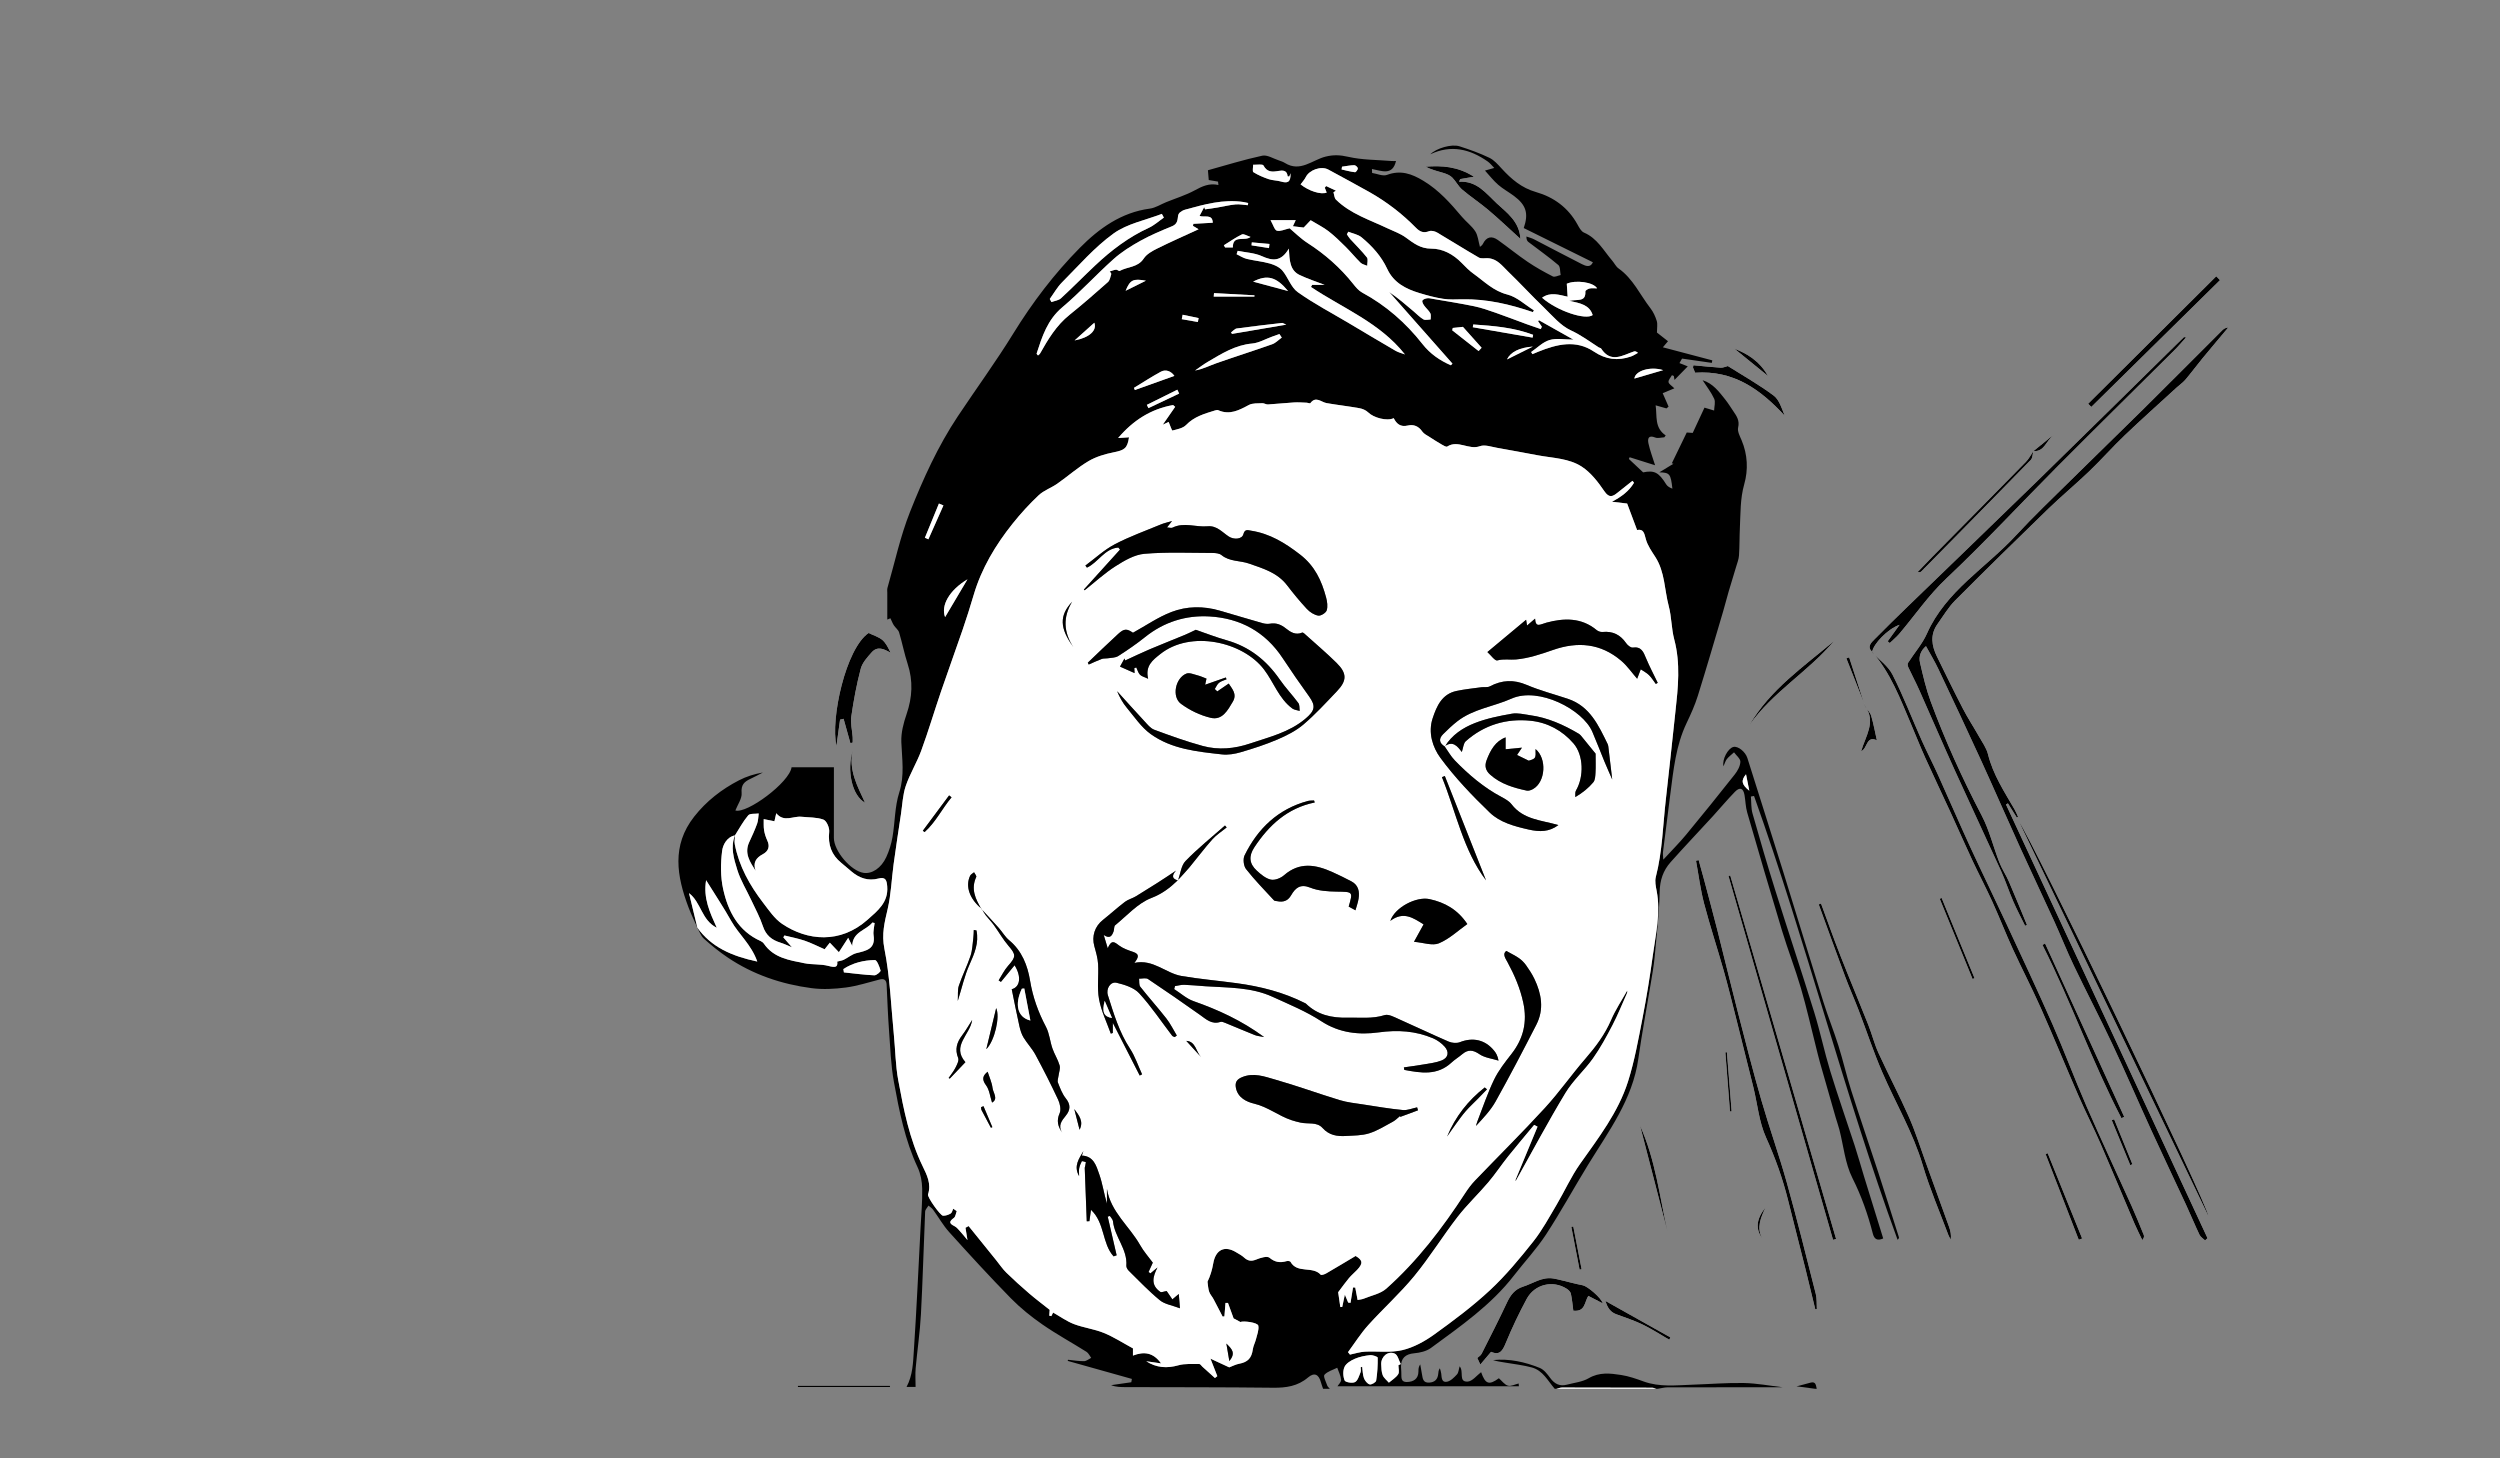 <?xml version="1.0" encoding="utf-8"?>
<!-- Generator: Adobe Illustrator 16.0.0, SVG Export Plug-In . SVG Version: 6.00 Build 0)  -->
<!DOCTYPE svg PUBLIC "-//W3C//DTD SVG 1.1//EN" "http://www.w3.org/Graphics/SVG/1.1/DTD/svg11.dtd">
<svg version="1.1" id="Layer_1" xmlns="http://www.w3.org/2000/svg" xmlns:xlink="http://www.w3.org/1999/xlink" x="0px" y="0px"
	 viewBox="0 0 960 560" enable-background="new 0 0 960 560" xml:space="preserve">
<rect x="0" y="0" width="960" height="560" fill="#808080" stroke="none"/>
<g>
	<path fill="#FFFFFF" d="M716.24,271.318c-2.056-6.302-4.112-12.604-6.168-18.906c-0.358,0.13-0.717,0.26-1.074,0.39
		c2.425,6.154,4.852,12.306,7.277,18.46c4.195,6.023,0.052,11.438-1.598,17.215c2.554-1.111,1.87-6.09,6.037-4.214
		c-0.712-3.171-1.275-6.355-2.19-9.436C718.145,273.548,717.015,272.494,716.24,271.318z M780.822,173.238
		c-0.948,1.378-1.718,2.931-2.871,4.107c-11.949,12.192-23.965,24.322-35.953,36.478c-1.896,1.921-3.748,3.885-5.621,5.83
		c0.764,0.202,1.165,0.037,1.445-0.249c14.023-14.237,28.056-28.467,41.998-42.784C780.544,175.875,780.498,174.381,780.822,173.238
		c4.386,0.282,4.881-4.217,7.652-5.915c-1.125,0.46-1.961,1.271-2.852,2.016C784.04,170.66,782.424,171.94,780.822,173.238z
		 M718.888,250.44c0.427-3.13,5.976-8.932,10.556-10.516c-1.777,2.461-3.178,4.4-4.576,6.339c0.272,0.221,0.545,0.443,0.817,0.664
		c1.266-1.231,2.647-2.366,3.78-3.708c5.953-7.057,11.108-14.646,17.966-21.107c14.821-13.967,28.677-28.954,43.055-43.396
		c14.69-14.757,29.54-29.355,44.299-44.043c1.626-1.618,3.109-3.377,4.659-5.072c-0.586-0.214-0.81-0.162-0.95-0.023
		c-18.641,18.305-37.227,36.667-55.926,54.912c-16.618,16.216-33.368,32.296-50.044,48.454c-4.268,4.134-8.511,8.296-12.684,12.526
		c-1.327,1.345-3.025,2.839-0.891,4.909c7.101,8.102,10.766,18.052,14.903,27.745c1.821,4.267,3.512,8.591,5.423,12.818
		c3.192,7.061,6.538,14.052,9.772,21.092c2.785,6.064,5.448,12.187,8.274,18.23c2.508,5.362,5.279,10.603,7.73,15.989
		c2.722,5.983,5.096,12.126,7.835,18.103c3.508,7.65,7.402,15.128,10.817,22.818c4.944,11.134,9.543,22.421,14.417,33.587
		c2.718,6.227,5.813,12.288,8.525,18.519c4.439,10.199,8.688,20.481,13.055,30.712c0.896,2.101,1.955,4.13,2.938,6.193
		c0.663-0.806,0.775-1.428,0.574-1.923c-1.503-3.7-2.989-7.412-4.63-11.054c-5.76-12.789-11.723-25.488-17.331-38.344
		c-4.57-10.475-8.54-21.212-13.143-31.672c-5.74-13.042-11.817-25.937-17.824-38.86c-4.539-9.769-9.275-19.447-13.776-29.233
		c-4.192-9.113-8.153-18.332-12.284-27.472c-2.045-4.524-4.334-8.938-6.354-13.473c-3.729-8.368-7.009-16.956-11.16-25.104
		C725.016,255.715,721.543,253.288,718.888,250.44z M774.448,313.949c0.165-0.088,0.33-0.176,0.495-0.263
		c-0.434-0.939-0.798-1.919-1.312-2.811c-3.938-6.817-8.295-13.397-10.233-21.225c-0.598-2.413-2.19-4.599-3.444-6.823
		c-2.025-3.59-4.299-7.047-6.194-10.701c-3.426-6.608-6.675-13.308-9.954-19.991c-2.062-4.201-2.71-8.437,0.227-12.544
		c2.19-3.064,4.138-6.397,6.769-9.039c11.807-11.857,23.765-23.566,35.784-35.209c5.092-4.932,10.57-9.463,15.685-14.373
		c4.675-4.485,8.968-9.368,13.656-13.837c6.536-6.233,13.28-12.248,19.942-18.349c1.104-1.011,2.382-1.864,3.338-2.994
		c2.286-2.701,4.387-5.557,6.635-8.29c3.243-3.946,6.551-7.84,9.831-11.756c-1.134,0.092-1.815,0.585-2.403,1.171
		c-10,9.98-19.951,20.009-29.99,29.95c-9.203,9.113-18.527,18.102-27.741,27.203c-7.225,7.137-14.595,14.146-21.482,21.598
		c-11.473,12.412-26.828,21.27-34.091,37.588c-1.796,4.036-4.863,7.5-7.267,11.278c-0.255,0.398-0.128,1.22,0.102,1.715
		c1.354,2.919,2.874,5.763,4.184,8.7c4.527,10.159,8.91,20.384,13.501,30.514c5.91,13.043,12.016,25.996,17.936,39.035
		c1.726,3.801,3.011,7.801,4.673,11.633c1.381,3.184,3.019,6.256,4.541,9.377c0.244-0.107,0.488-0.215,0.731-0.322
		c-2.293-5.532-4.528-11.091-6.908-16.586c-1.1-2.541-2.694-4.878-3.701-7.449c-2.335-5.973-3.827-12.358-6.775-17.994
		c-7.428-14.2-14.026-28.742-19.575-43.752c-1.787-4.834-2.948-9.919-4.122-14.954c-0.579-2.481,0.388-4.713,2.295-6.333
		c1.665,3.055,3.347,5.816,4.723,8.723c5.5,11.618,10.977,23.247,16.323,34.936c5.157,11.276,10.096,22.653,15.223,33.944
		c4.244,9.347,8.666,18.612,12.927,27.951c2.6,5.696,4.89,11.539,7.594,17.185c4.802,10.023,9.968,19.873,14.694,29.931
		c5.192,11.047,10.007,22.269,15.087,33.369c4.36,9.527,8.884,18.979,13.291,28.487c1.772,3.822,3.367,7.727,5.181,11.527
		c0.41,0.858,1.399,1.441,2.122,2.15c0.318-0.28,0.637-0.562,0.954-0.843c-25.799-55.52-51.599-111.039-77.398-166.559
		c0.25-0.139,0.5-0.277,0.749-0.416C772.18,310.318,773.314,312.133,774.448,313.949z M697.07,502.778
		c0.199-0.044,0.398-0.087,0.599-0.13c-0.12-1.932,0.06-3.938-0.407-5.781c-3.606-14.238-7.141-28.5-11.096-42.645
		c-2.986-10.682-6.748-21.146-9.82-31.807c-3.225-11.192-6.104-22.487-9.013-33.769c-2.695-10.454-5.2-20.957-7.852-31.423
		c-1.643-6.481-3.396-12.937-5.113-19.4c-0.671-2.521-1.386-5.029-2.081-7.544c-0.34,0.079-0.682,0.159-1.022,0.238
		c1.013,5.492,1.699,11.069,3.111,16.457c2.264,8.643,5.09,17.135,7.522,25.733c1.763,6.228,3.299,12.518,4.889,18.792
		c2.194,8.659,4.367,17.323,6.501,25.996c1.59,6.464,2.181,13.364,4.878,19.317c3.582,7.906,6.434,15.921,8.509,24.292
		c2.153,8.689,4.409,17.353,6.587,26.036C694.566,492.346,695.803,497.565,697.07,502.778z M615.482,500.513
		c-0.582-2.171-5.925-6.611-7.656-6.949c-2.896-0.565-5.748-1.359-8.621-2.045c-0.897-0.214-1.799-0.421-2.709-0.573
		c-4.358-0.73-7.803,1.912-11.645,3.127c-3.184,1.008-4.829,3.237-6.18,6.121c-3.1,6.611-6.42,13.12-9.718,19.636
		c-0.342,0.678-1.14,1.123-1.678,1.632c0.374,0.803,0.796,1.708,1.17,2.511c1.276-1.504,2.637-3.106,4.133-4.871
		c3.344,1.495,4.436-0.473,5.637-3.381c2.378-5.763,5.063-11.425,8.021-16.913c3.063-5.685,10.06-7.318,15.363-3.932
		c0.688,0.439,1.467,1.188,1.623,1.917c0.471,2.184,0.653,4.429,0.931,6.518c4.638,0.49,4.221-3.255,5.761-5.688
		C611.654,498.524,613.401,499.432,615.482,500.513z M322.58,276.36c0.454-0.112,0.907-0.225,1.36-0.337
		c0.872,3.118,1.745,6.235,2.617,9.354c0.292-0.075,0.583-0.15,0.875-0.228c0-0.705,0.042-1.414-0.008-2.116
		c-0.189-2.649-0.891-5.367-0.518-7.93c0.895-6.149,2.024-12.297,3.616-18.298c0.617-2.327,2.536-4.435,4.22-6.323
		c2.223-2.492,4.728-1.272,7.246,0.176c-0.902-1.874-1.757-3.708-3.159-4.899c-1.402-1.191-3.35-1.738-5.302-2.687
		c-8.778,6.063-14.657,32.922-12.334,43.374C321.691,282.826,322.136,279.593,322.58,276.36z M848.1,467.134
		c-0.55-5.199-68.465-146.155-72.676-151.37C799.72,366.365,823.91,416.749,848.1,467.134z M699.27,346.941
		c-0.295,0.119-0.591,0.237-0.886,0.355c3.349,9.172,6.651,18.36,10.067,27.506c1.651,4.422,3.579,8.739,5.272,13.146
		c3.047,7.938,5.712,16.038,9.08,23.836c5.152,11.92,11.818,23.137,15.556,35.737c2.69,9.071,6.482,17.815,9.8,26.698
		c0.236,0.632,0.612,1.211,0.924,1.813c0.265-1.815-0.104-3.414-0.652-4.949c-2.941-8.218-5.921-16.423-8.903-24.626
		c-2.128-5.855-3.984-11.833-6.494-17.52c-3.653-8.276-7.896-16.291-11.663-24.521c-1.61-3.522-2.545-7.347-3.978-10.958
		c-3.529-8.903-7.243-17.734-10.74-26.652C704.074,360.232,701.722,353.567,699.27,346.941z M583.85,91.745
		c-0.416-6.82-5.257-10.048-9.221-13.771c-4.043-3.797-7.534-8.604-14.331-8.195c0.142-0.343,0.284-0.686,0.427-1.028
		c1.446-0.242,2.894-0.483,5.285-0.883c-6.273-4.001-12.302-4.33-18.527-3.877c2.211,1.239,4.611,1.751,6.946,2.471
		c1.149,0.354,2.39,0.879,3.217,1.7c1.416,1.408,2.329,3.359,3.831,4.637c3.266,2.777,6.881,5.144,10.15,7.917
		C575.715,84.184,579.6,87.891,583.85,91.745z M703.886,476.099c0.394-0.106,0.787-0.213,1.181-0.319
		c-13.551-46.536-27.101-93.073-40.65-139.609c-0.229,0.067-0.457,0.135-0.686,0.203
		C677.116,382.948,690.502,429.522,703.886,476.099z M650.925,143.124c14.886-1.028,25.13,6.493,34.395,16.496
		c-1.146-2.814-2.074-6.113-4.252-7.737c-5.694-4.246-11.933-7.758-17.575-11.323c-0.932,0.23-1.842,0.689-2.72,0.632
		c-3.512-0.225-7.014-0.609-10.499-0.933c-0.091,0.534-0.206,0.767-0.145,0.935C650.387,141.899,650.697,142.584,650.925,143.124z
		 M785.295,362.27c-0.33,0.2-0.661,0.4-0.991,0.6c10.992,21.757,19.07,44.88,30.325,66.512c0.359-0.168,0.717-0.335,1.076-0.503
		C805.568,406.676,795.432,384.473,785.295,362.27z M852.475,107.576c-0.477-0.495-0.954-0.99-1.431-1.485
		c-16.402,16.317-32.804,32.636-49.206,48.954c0.407,0.406,0.814,0.813,1.221,1.219
		C819.531,140.034,836.003,123.805,852.475,107.576z M671.774,278.42c8.907-12.677,22.685-20.577,32.536-32.327
		C692.59,256.01,679.719,264.798,671.774,278.42z M640.354,473.085c-3.063-13.737-4.688-27.858-10.58-40.841
		C633.3,445.857,636.826,459.472,640.354,473.085z M786.316,442.836c-0.272,0.11-0.545,0.22-0.817,0.33
		c4.249,10.975,8.496,21.949,12.743,32.924c0.434-0.17,0.866-0.341,1.3-0.512C795.133,464.664,790.725,453.75,786.316,442.836z
		 M641,514.459c0.146-0.302,0.291-0.603,0.437-0.904c-8.075-4.527-16.15-9.054-24.938-13.98c0.829,2.822,2.013,4.301,4.145,5.098
		c3.384,1.267,6.852,2.373,10.091,3.942C634.271,510.328,637.587,512.492,641,514.459z M327.507,287.994
		c-2.496,7.822-0.313,17.607,4.674,20.255C329.228,301.83,325.691,295.535,327.507,287.994z M757.459,375.939
		c0.255-0.102,0.511-0.203,0.767-0.306c-4.211-10.271-8.422-20.544-12.634-30.815c-0.25,0.099-0.5,0.198-0.751,0.297
		C749.047,355.39,753.252,365.665,757.459,375.939z M341.769,532.615c-0.014-0.177-0.027-0.354-0.041-0.53
		c-11.796,0-23.593,0-35.389,0c0,0.177,0,0.354,0,0.53C318.149,532.615,329.958,532.615,341.769,532.615z M666.031,133.912
		c3.769,3.065,8.132,6.615,12.88,10.477C675.649,138.535,670.698,135.684,666.031,133.912z M811.833,429.8
		c-0.307,0.124-0.613,0.249-0.921,0.373c2.367,5.749,4.734,11.498,7.101,17.247c0.281-0.114,0.562-0.228,0.843-0.341
		C816.515,441.319,814.174,435.56,811.833,429.8z M664.307,426.814c0.214-0.017,0.428-0.033,0.643-0.05
		c-0.606-7.57-1.213-15.141-1.818-22.711c-0.198,0.015-0.396,0.03-0.593,0.046C663.128,411.671,663.717,419.242,664.307,426.814z
		 M604.151,470.971c-0.257,0.038-0.513,0.076-0.77,0.114c1.058,5.484,2.115,10.97,3.174,16.454c0.264-0.047,0.527-0.095,0.79-0.141
		C606.281,481.922,605.216,476.446,604.151,470.971z M677.993,463.615c-3.578,4.444-3.972,8.202-1.298,11.967
		C674.398,471.307,676.199,467.462,677.993,463.615z"/>
	<path d="M267.789,356.238c-1.155-2.637-2.432-5.225-3.442-7.914c-4.466-11.886-6.496-23.627,2.202-34.715
		c4.693-5.982,10.551-10.519,17.238-13.977c2.834-1.467,5.926-2.436,9.17-2.994c-1.601,0.82-3.18,1.688-4.809,2.448
		c-2.313,1.081-3.646,2.278-3.363,5.401c0.195,2.159-1.538,4.494-2.402,6.73c4.388,1.377,20.81-10.781,21.582-16.597
		c5.522,0,11.085,0,16.255,0c0,9.046,0.027,18.083-0.011,27.12c-0.021,4.989,6.477,12.7,11.425,13.443
		c3.175,0.477,6.749-1.812,8.694-6.05c1.115-2.431,1.941-5.076,2.391-7.713c0.972-5.696,0.853-11.694,2.594-17.114
		c2.116-6.588,1.036-12.882,0.795-19.385c-0.132-3.548,0.844-7.288,2.018-10.7c2.219-6.448,2.539-12.74,0.422-19.252
		c-1.292-3.976-2.087-8.111-3.294-12.118c-0.307-1.02-1.395-1.783-2.013-2.736c-0.482-0.743-0.793-1.598-1.324-2.7
		c-0.311,0.129-1.126,0.47-1.199,0.5c0-3.345-0.003-6.797,0.002-10.246c0-0.645-0.104-1.329,0.068-1.929
		c2.807-9.753,4.936-19.782,8.662-29.174c5.038-12.699,10.711-25.218,18.333-36.676c7.084-10.649,14.65-20.994,21.354-31.874
		c7.333-11.903,15.757-22.966,25.502-32.828c7.325-7.413,15.892-13.627,26.905-15.083c2.166-0.287,4.191-1.637,6.287-2.485
		c3.667-1.485,7.505-2.656,10.956-4.535c2.836-1.544,5.571-2.854,9.086-2.047c-0.049-0.434-0.097-0.868-0.145-1.302
		c-1.202-0.204-2.403-0.408-3.568-0.606c-0.079-0.961-0.171-2.063-0.312-3.757c6.736-1.859,13.73-4.048,20.865-5.589
		c1.908-0.413,4.25,1.125,6.378,1.814c0.802,0.259,1.622,0.552,2.332,0.993c5.882,3.653,10.508-1.183,15.598-2.448
		c3.057-0.761,5.584-0.643,8.688,0.069c5.37,1.233,11.044,1.152,16.591,1.608c0.587,0.048,1.182,0.007,1.761,0.007
		c-1.323,5.757-5.527,3.761-9.234,3.066c0.021,0.506,0.04,1.012,0.061,1.518c1.914,0.296,4.109,1.343,5.694,0.753
		c5.26-1.955,9.468-0.471,14.006,2.271c5.968,3.605,10.399,8.608,14.774,13.803c1.635,1.94,3.79,3.503,5.146,5.6
		c1.031,1.594,1.175,3.762,1.791,5.954c0.138-0.131,0.833-0.521,1.121-1.109c1.363-2.793,3.37-3.22,5.768-1.524
		c3.864,2.735,7.537,5.749,11.454,8.402c3.076,2.083,6.346,3.906,9.657,5.593c0.72,0.368,1.984-0.332,2.997-0.54
		c-0.271-1.312-0.09-3.159-0.895-3.841c-3.696-3.134-7.68-5.931-11.531-8.887c-0.458-0.352-0.738-0.937-0.731-2.068
		c0.985,0.354,2.023,0.605,2.945,1.081c6.13,3.16,12.211,6.417,18.365,9.527c1.509,0.762,3.31,1.418,4.219-0.718
		c-8.917-4.411-17.74-8.776-26.548-13.134c1.928-5.606,0.955-8.82-3.748-12.328c-1.989-1.484-4.212-2.683-6.076-4.302
		c-1.816-1.578-3.31-3.527-5.025-5.4c-0.164,0.237-0.083-0.025,0.065-0.07c1.147-0.351,2.307-0.659,3.463-0.98
		c-0.844-0.843-1.585-1.833-2.549-2.505c-6.805-4.75-14.044-6.529-22.016-2.74c2.367-2.349,8.171-4.038,11.211-3.069
		c3.899,1.243,7.786,2.64,11.467,4.409c1.838,0.883,3.332,2.626,4.762,4.182c3.69,4.016,7.636,7.404,13.12,8.97
		c6.858,1.959,12.368,5.987,15.921,12.398c0.656,1.184,1.43,2.704,2.529,3.174c5.101,2.172,7.52,6.899,10.839,10.77
		c0.842,0.983,1.429,2.286,2.444,3.002c5.571,3.928,8.254,10.138,12.253,15.298c1.095,1.412,1.886,3.158,2.417,4.875
		c0.374,1.209,0.072,2.626,0.072,4.445c1.041,0.818,2.604,2.043,4.242,3.33c-0.524,0.621-0.987,1.171-1.967,2.332
		c6.6,1.744,12.786,3.38,18.974,5.015c-0.06,0.323-0.118,0.645-0.177,0.968c-3.812-0.549-7.625-1.099-11.438-1.647
		c-0.331,0.577-0.662,1.153-0.991,1.731c1.177,0.465,2.354,0.93,3.187,1.258c-1.994,2.038-3.526,3.606-5.088,5.203
		c-0.051-0.306-0.153-0.912-0.256-1.517c-0.243-0.099-0.486-0.199-0.73-0.298c-0.479,0.88-1.407,1.814-1.311,2.626
		c0.092,0.772,1.254,1.417,2.244,2.419c-1.294,0.537-2.967,1.232-4.48,1.861c0.73,1.672,1.494,3.42,2.258,5.168
		c-0.271,0.227-0.545,0.453-0.817,0.679c-1.274-0.364-2.55-0.728-4.15-1.184c0.602,4.207-0.514,8.596,3.867,11.56
		c-0.18,0.241-0.36,0.482-0.54,0.724c-1.167,0.052-2.488,0.483-3.472,0.083c-2.725-1.109-2.99,0.541-2.605,2.305
		c0.598,2.733,1.612,5.375,2.541,8.342c-3.562-1.124-6.669-2.104-9.774-3.083c-0.097,0.223-0.195,0.445-0.293,0.667
		c1.697,1.593,3.395,3.186,5.476,5.14c4.292-0.87,5.971-0.047,8.892,4.66c0.474,0.764,1.407,1.243,2.342,1.601
		c-0.633-5.677-0.986-6.173-5.021-6.269c2.326-1.416,3.879-2.361,5.433-3.306c-0.211-0.053-0.421-0.104-0.633-0.157
		c1.855-3.829,3.712-7.658,5.735-11.835c0.537,0.037,1.439,0.098,2.296,0.156c1.567-3.373,3.081-6.627,4.513-9.704
		c1.434,0.432,2.565,0.774,3.697,1.115c0.045-1.523,0.595-3.278,0.027-4.521c-1.133-2.48-2.878-4.68-4.453-7.125
		c3.969,1.226,6.296,4.393,8.703,7.419c1.141,1.434,2.099,3.012,3.134,4.529c1.274,1.867,2.447,3.573,1.812,6.221
		c-0.349,1.449,0.672,3.327,1.337,4.899c2.331,5.525,2.572,11.369,1.008,16.877c-1.578,5.556-1.394,11.079-1.669,16.646
		c-0.177,3.562-0.101,7.14-0.339,10.698c-0.099,1.476-0.687,2.928-1.113,4.372c-0.938,3.174-1.938,6.329-2.867,9.504
		c-0.751,2.571-1.393,5.174-2.153,7.741c-3.194,10.77-6.324,21.559-9.676,32.279c-1.123,3.587-2.689,7.06-4.313,10.46
		c-4.135,8.664-5.048,18.035-6.261,27.347c-0.974,7.475-1.904,14.954-2.834,22.435c-0.061,0.492,0.043,1.006,0.135,2.683
		c3.343-3.634,6.188-6.463,8.732-9.541c6.328-7.654,12.567-15.383,18.719-23.18c1.086-1.375,2.095-3.206,2.154-4.861
		c0.043-1.18-1.564-2.42-2.435-3.633c-0.928,0.851-1.964,1.609-2.746,2.576c-0.571,0.709-0.805,1.688-1.301,2.794
		c-0.599-2.663,1.713-6.902,3.791-7.432c1.798-0.458,4.636,1.874,5.384,4.256c4.59,14.622,9.265,29.218,13.819,43.85
		c5.168,16.604,10.188,33.253,15.382,49.849c1.77,5.655,4.004,11.165,5.779,16.819c1.773,5.648,3.076,11.446,4.876,17.086
		c3.35,10.502,6.946,20.925,10.368,31.404c2.716,8.316,5.325,16.668,7.963,25.011c0.079,0.25-0.069,0.572-0.512,0.971
		c-20.491-56.128-35.04-114.189-55.125-170.43c-0.401,0.072-0.803,0.146-1.204,0.221c0.188,2.172,0.041,4.439,0.623,6.5
		c2.761,9.76,5.602,19.501,8.64,29.178c4.937,15.73,10.162,31.369,15.037,47.117c2.323,7.505,3.91,15.234,6.209,22.746
		c2.93,9.58,6.271,19.033,9.374,28.562c1.267,3.892,2.351,7.842,3.555,11.756c2.437,7.925,4.898,15.844,7.372,23.841
		c-2.354,1.056-3.461,0.175-3.982-1.849c-1.899-7.379-4.365-14.443-7.843-21.35c-2.824-5.61-3.396-12.35-5.001-18.578
		c-0.4-1.554-0.96-3.065-1.404-4.609c-2.011-6.989-4.02-13.978-5.998-20.977c-0.583-2.062-1.072-4.151-1.6-6.229
		c-1.906-7.519-3.596-15.102-5.775-22.54c-2.177-7.433-5.011-14.671-7.259-22.085c-4.575-15.087-8.987-30.225-13.368-45.369
		c-0.625-2.16-0.641-4.49-1.037-6.724c-0.468-2.631-1.781-3.139-3.669-1.205c-2.937,3.008-5.622,6.26-8.465,9.361
		c-5.405,5.896-10.925,11.692-16.242,17.666c-2.858,3.212-4.117,6.926-4.203,11.482c-0.157,8.377-1.168,16.742-1.942,25.101
		c-0.297,3.207-0.879,6.392-1.402,9.573c-1.612,9.789-3.456,19.546-4.846,29.366c-2.205,15.564-11.344,27.737-19.228,40.567
		c-5.483,8.923-10.496,18.146-16.224,26.905c-3.643,5.569-8.262,10.494-12.35,15.779c-8.786,11.354-20.463,19.406-31.836,27.771
		c-1.73,1.271-4.233,1.842-6.439,2.037c-3.292,0.291-5.146,1.886-5.041,5.229c0.021,0.649,0.043,1.299,0.106,1.944
		c0.155,1.611-0.529,3.908,2.156,3.856c2.461-0.046,4.42-1.133,4.428-4.081c0.003-0.853,0.001-1.706,0.68-2.691
		c0.225,1.265,0.448,2.529,0.673,3.793c0.285,1.606,0.363,3.336,2.746,3.212c2.239-0.116,3.32-1.303,3.508-3.443
		c0.057-0.636,0.068-1.277,0.622-2.068c0.18,0.691,0.447,1.375,0.522,2.078c0.161,1.52,0.125,3.534,2.244,3.092
		c1.418-0.296,2.736-1.657,3.801-2.813c0.618-0.671,0.649-1.883,1.021-3.103c1.751,2.024-0.563,6.029,3.037,5.872
		c1.842-0.08,3.585-2.424,5.208-3.624c1.615,4.579,3,5.133,6.821,2.339c1.182,1.024,2.183,2.483,3.49,2.851
		c1.192,0.334,2.718-0.517,4.096-0.845c0.034,0.36,0.067,0.72,0.1,1.079c-23.267,0-46.533,0-69.677,0
		c0.424-0.702,1.488-1.658,1.409-2.508c-0.145-1.57-0.959-3.081-1.494-4.616c-1.688,0.853-3.728,1.39-4.905,2.701
		c-0.532,0.593,0.597,2.742,1.079,4.149c0.16,0.469,0.652,0.823,0.992,1.229c-0.865,0-1.731,0-2.597,0
		c-0.276-0.818-0.602-1.624-0.822-2.458c-0.813-3.084-2.529-3.945-4.94-1.896c-3.991,3.396-8.472,4.013-13.486,3.953
		c-18.811-0.221-37.624-0.179-56.436-0.234c-1.898-0.005-3.797,0-5.718-0.754c2.587-0.372,5.174-0.744,7.76-1.116
		c0.073-0.427,0.146-0.854,0.218-1.281c-8.212-2.305-16.424-4.61-24.636-6.915c0.037-0.146,0.073-0.294,0.109-0.441
		c2.057,0.205,4.116,0.571,6.169,0.543c0.917-0.014,1.821-0.822,2.731-1.27c-0.584-0.782-1.009-1.82-1.779-2.306
		c-5.627-3.541-11.488-6.732-16.944-10.514c-4.322-2.996-8.493-6.358-12.168-10.11c-8.08-8.249-15.885-16.775-23.625-25.35
		c-2.354-2.606-4.102-5.754-6.188-8.609c-0.457-0.626-1.172-1.062-1.768-1.585c-0.447,0.769-1.251,1.521-1.286,2.306
		c-0.578,13.165-0.916,26.343-1.622,39.5c-0.37,6.894-1.405,13.749-2.015,20.633c-0.208,2.34-0.033,4.714-0.033,7.198
		c-0.667,0-2.132,0-3.471,0c2.399-4.463,2.5-9.377,2.813-14.105c1.043-15.708,1.752-31.438,2.576-47.16
		c0.26-4.964,0.717-9.934,0.618-14.892c-0.055-2.74-0.591-5.685-1.743-8.149c-4.867-10.41-7.057-21.554-9.096-32.692
		c-1.201-6.562-1.415-13.314-1.906-19.992c-0.427-5.807-0.629-11.632-0.91-17.449c-0.089-1.851-0.945-2.463-2.753-2.001
		c-4.283,1.094-8.534,2.491-12.891,3.062c-4.333,0.566-8.85,0.817-13.162,0.251c-11.571-1.519-22.485-5.209-32.24-11.785
		c-3.214-2.166-6.259-4.628-9.134-7.227c-1.2-1.085-1.756-2.882-2.604-4.354c5.459,7.663,13.341,11.051,23.11,13.149
		c-2.288-6.521-7.12-10.449-9.999-15.574c-2.921-5.198-6.24-10.173-9.65-15.675c-1.17,6.885,1.448,12.411,4.093,18.261
		c-5.856-2.86-5.996-9.772-10.667-13.293C265.643,347.386,266.715,351.812,267.789,356.238z M282.227,320.78
		c-3.221,0.664-4.653,3.769-4.93,5.949c-0.611,4.827-0.652,9.98,0.396,14.708c1.888,8.518,5.751,16.077,14.41,19.935
		c0.475,0.211,0.951,0.589,1.243,1.015c3.748,5.474,9.767,6.323,15.539,7.495c3.006,0.61,6.232,0.245,9.174,1.021
		c2.527,0.666,3.741,0.652,3.438-1.657c1.011-0.272,1.829-0.364,2.525-0.707c1.641-0.809,3.129-2.111,4.847-2.538
		c3.74-0.93,7.394-1.517,6.586-6.837c-0.23-1.52,0.245-3.146,0.396-4.724c-0.289-0.062-0.577-0.125-0.865-0.188
		c-2.306,3.017-7.578,3.458-7.732,8.965c-0.499-1.001-0.998-2.002-1.545-3.101c-1.193,1.843-2.373,3.667-3.579,5.53
		c-1.461-1.539-2.413-2.543-3.474-3.661c-1.051,1.333-1.76,2.232-2,2.535c-2.803-1.224-5.187-2.449-7.696-3.306
		c-2.515-0.856-5.155-1.345-7.74-1.995c-0.14,0.243-0.28,0.486-0.42,0.729c0.998,1.149,1.997,2.298,3.292,3.79
		c-1.711-0.691-3.032-1.339-4.422-1.765c-3.288-1.009-5.561-2.804-6.709-6.294c-1.14-3.462-2.928-6.715-4.476-10.038
		c-1.812-3.892-4.137-7.617-5.384-11.677c-1.303-4.245-2.706-8.743-0.833-13.302c-0.05,1.178-0.332,2.401-0.113,3.527
		c1.637,8.45,5.735,15.758,10.901,22.486c2.217,2.889,4.377,6.128,7.308,8.105c9.577,6.461,22.238,7.757,32.77-1.604
		c3.882-3.45,8.046-6.666,7.56-12.799c-0.192-2.412-0.642-3.748-3.425-3.013c-3.868,1.021-7.237-0.154-10.224-2.653
		c-1.323-1.106-2.61-2.257-3.952-3.34c-3.85-3.109-5.194-7.036-4.679-11.978c0.16-1.532-1.019-4.229-2.215-4.666
		c-2.608-0.955-5.622-0.8-8.469-1.097c-3.202-0.332-6.693,2.27-9.645-1.347c-0.316,1.379-0.546,2.383-0.704,3.073
		c-1.515-0.303-2.815-0.562-4.116-0.822c0.033,1.429-0.087,2.884,0.144,4.28c0.227,1.371,0.681,2.742,1.264,4.007
		c1.079,2.34,0.315,4.091-1.727,5.179c-2.656,1.414-3.891,3.264-2.79,6.378c-2.206-3.449-4.426-6.745-2.45-11
		c1.084-2.336,2.162-4.685,3.037-7.103c0.439-1.214,0.419-2.595,0.608-3.9c-1.382,0.207-3.353-0.086-4.034,0.717
		C285.342,315.414,283.89,318.174,282.227,320.78z M627.46,185.379c-0.197-0.246-0.395-0.491-0.593-0.737
		c-1.895,1.502-3.801,2.991-5.681,4.511c-1.913,1.549-3.246,2.228-5.141-0.562c-2.379-3.505-5.177-7.132-8.648-9.395
		c-4.876-3.177-10.997-3.284-16.682-4.322c-5.273-0.962-10.535-1.993-15.817-2.906c-2.198-0.379-4.727-1.32-6.599-0.632
		c-4.285,1.576-8.431-2.545-12.578,0.15c-0.372,0.242-1.417-0.389-2.063-0.763c-1.599-0.925-3.165-1.911-4.713-2.921
		c-0.977-0.637-2.164-1.179-2.786-2.085c-1.421-2.073-3.325-2.844-5.591-2.305c-2.753,0.656-4.305-0.644-5.379-2.836
		c-2.584,1.253-7.722-0.144-9.811-2.215c-0.844-0.836-2.181-1.397-3.379-1.612c-4.177-0.751-8.403-1.224-12.586-1.95
		c-2.092-0.363-4.113-2.822-6.234,0.014c-0.149,0.201-0.986-0.159-1.506-0.179c-1.6-0.059-3.206-0.189-4.798-0.092
		c-3.334,0.201-6.657,0.572-9.991,0.774c-0.713,0.043-1.462-0.524-2.178-0.484c-1.735,0.096-3.71-0.081-5.143,0.686
		c-3.772,2.017-7.386,3.979-11.787,1.994c-0.331-0.148-0.845-0.006-1.239,0.117c-3.99,1.241-7.969,2.335-11.072,5.568
		c-1.217,1.268-3.427,1.662-5.267,2.133c-0.184,0.047-0.94-2.148-1.434-3.308c-0.447,0.209-1.036,0.486-2.254,1.056
		c1.863-2.684,3.307-4.766,4.75-6.848c-0.262-0.23-0.524-0.459-0.786-0.689c-8.509,1.509-15.36,5.891-21.116,12.666
		c1.49-0.098,2.82-0.186,4.188-0.275c-0.652,4.282-1.711,4.923-5.955,5.775c-3.312,0.664-6.738,1.68-9.613,3.383
		c-4.228,2.505-7.958,5.837-12.004,8.668c-2.285,1.599-5.115,2.542-7.105,4.411c-3.586,3.368-6.937,7.044-10.01,10.89
		c-6.578,8.234-11.946,17.179-14.962,27.396c-1.314,4.455-2.716,8.888-4.221,13.282c-2.727,7.962-5.616,15.868-8.334,23.833
		c-2.574,7.543-4.84,15.195-7.58,22.676c-1.695,4.627-4.364,8.907-5.948,13.562c-1.161,3.414-1.294,7.181-1.839,10.796
		c-0.962,6.383-1.94,12.765-2.814,19.159c-0.788,5.765-0.982,11.655-2.295,17.29c-1.188,5.104-2.381,9.631-1.254,15.27
		c2.167,10.843,2.551,22.045,3.637,33.101c0.571,5.809,0.626,11.706,1.683,17.422c2.081,11.255,4.279,22.512,9.357,32.964
		c1.623,3.341,3.409,6.815,2.065,10.854c-0.332,0.996,4.725,8.145,5.771,8.176c0.982,0.029,2.076-0.338,2.936-0.845
		c0.512-0.303,0.663-1.213,0.977-1.851c0.45,0.309,0.901,0.615,1.352,0.923c-0.351,0.895-0.447,2.138-1.101,2.613
		c-1.822,1.328-1.926,2.098,0.211,3.148c0.98,0.481,1.705,1.518,2.488,2.355c0.717,0.767,1.355,1.605,2.523,3.005
		c-0.363-2.24-0.563-3.479-0.764-4.72c0.398-0.221,0.798-0.44,1.197-0.66c3.542,4.387,7.084,8.772,10.625,13.16
		c1.275,1.58,2.408,3.304,3.85,4.713c2.812,2.75,5.742,5.388,8.726,7.953c2.513,2.16,5.172,4.151,7.929,6.347
		c-0.028,0.412-0.091,1.335-0.152,2.257c0.263,0.051,0.524,0.103,0.785,0.153c0.341-0.664,0.681-1.329,0.698-1.361
		c2.746,1.551,5.229,3.368,8.003,4.42c3.719,1.41,7.798,1.895,11.469,3.395c3.818,1.56,7.337,3.855,11.176,5.932
		c0,0.6,0,1.522,0,2.769c4.229-1.637,7.789-1.229,10.798,2.999c-2.201-0.317-3.952-0.569-5.704-0.823
		c3.944,2.538,7.973,2.789,12.38,1.544c2.525-0.713,5.344-0.43,8.032-0.479c0.371-0.008,0.751,0.654,1.134,1
		c1.613,1.46,3.229,2.917,4.844,4.374c0.305-0.24,0.609-0.48,0.913-0.721c-0.771-1.971-1.542-3.942-2.629-6.716
		c2.944,1.367,5.24,2.435,7.202,3.345c1.279-0.479,2.502-1.145,3.801-1.385c3.325-0.615,4.802-2.177,5.257-5.535
		c0.179-1.327,0.886-2.573,1.213-3.89c0.425-1.713,1.182-3.54,0.906-5.168c-0.223-1.308-5.872-1.959-6.883-1.439
		c-1.153-0.615-1.983-1.057-2.615-1.394c-0.698-1.918-1.427-3.921-2.157-5.925c-0.319,0-0.639-0.002-0.958-0.002
		c-0.137,1.716-0.274,3.431-0.412,5.146c-0.226,0.032-0.452,0.065-0.679,0.098c-1.153-2.216-2.308-4.432-3.461-6.647
		c-0.479-0.956-1.33-1.815-1.697-2.847c-0.437-1.225-0.457-2.597-0.656-3.904c1.065-2.206,1.786-4.582,2.196-7.009
		c0.895-5.299,4.373-7.038,8.835-4.28c1.008,0.622,2.105,1.161,2.96,1.955c1.435,1.329,2.761,1.616,4.675,0.829
		c1.607-0.66,4.22-1.47,5.132-0.709c2.167,1.806,4.135,2.014,6.577,1.309c0.453-0.131,1.336-0.028,1.495,0.259
		c2.583,4.642,8.494,1.509,11.605,4.962c0.232,0.259,1.451-0.135,2.062-0.486c3.768-2.178,7.492-4.429,11.338-6.719
		c2.751,1.631,2.93,2.869,0.537,5.38c-1.014,1.065-2.16,2.013-3.105,3.133c-1.269,1.503-2.4,3.122-4.139,5.414
		c0.173,1.188,0.5,3.438,0.826,5.688c0.246-0.011,0.492-0.021,0.738-0.031c0.281-1.329,0.562-2.658,1.003-4.736
		c0.659,1.573,0.97,2.316,1.281,3.061c0.3,0.027,0.599,0.056,0.897,0.083c0.321-1.968,0.643-3.937,0.965-5.905
		c0.283,0.014,0.565,0.027,0.85,0.04c0.308,1.626,0.615,3.252,0.906,4.787c0.864-0.182,1.67-0.23,2.374-0.522
		c2.936-1.213,6.41-1.858,8.661-3.865c11.92-10.621,21.527-23.232,30.214-36.574c1.116-1.715,2.343-3.4,3.755-4.873
		c8.953-9.34,18.161-18.443,26.902-27.975c5.529-6.029,10.244-12.797,15.608-18.986c3.916-4.52,7.407-9.176,9.8-14.729
		c1.689-3.925,4.11-7.534,6.206-11.285c0.118,0.442,0.013,0.814-0.144,1.163c-1.805,4.031-3.438,8.15-5.475,12.061
		c-2.281,4.377-4.646,8.763-7.489,12.779c-3.267,4.614-7.672,8.483-10.575,13.286c-6.671,11.035-12.73,22.439-19.04,33.693
		c-0.09-0.014-0.18-0.029-0.271-0.043c2.856-6.897,5.714-13.796,8.57-20.693c-0.433-0.226-0.865-0.451-1.298-0.677
		c-3.335,4.025-6.726,8.007-9.987,12.089c-2.616,3.275-4.935,6.795-7.642,9.988c-3.829,4.517-8.184,8.611-11.795,13.287
		c-5.733,7.425-10.682,15.472-16.627,22.709c-5.451,6.635-11.911,12.433-17.673,18.826c-2.879,3.194-5.193,6.896-7.763,10.369
		c0.252,0.313,0.503,0.628,0.754,0.941c1.92-0.394,3.826-1.031,5.761-1.133c4.782-0.252,9.755,0.495,14.316-0.582
		c4.327-1.021,8.584-3.355,12.241-5.987c7.432-5.346,14.824-10.869,21.507-17.1c6.047-5.638,11.39-12.105,16.544-18.602
		c3.449-4.348,6.118-9.333,8.968-14.134c3.075-5.182,5.544-10.772,9.004-15.67c7.09-10.033,14.67-19.819,18.429-31.653
		c2.495-7.857,3.953-16.065,5.535-24.183c1.567-8.038,2.88-16.136,3.99-24.25c1.123-8.193,3.091-16.359,1.48-24.743
		c-0.337-1.751-0.763-3.701-0.336-5.35c2.557-9.87,2.719-20.03,3.887-30.063c1.299-11.16,2.414-22.34,3.654-33.505
		c1.027-9.256,2.003-18.46-0.464-27.704c-1.104-4.14-0.995-8.604-2.099-12.744c-1.675-6.291-1.45-13.103-5.141-18.861
		c-1.411-2.204-3.024-4.458-3.673-6.917c-0.592-2.248-0.886-3.979-3.354-3.465c-1.348-3.596-2.579-6.878-3.811-10.163
		c-1.815-0.215-3.828-0.454-5.842-0.692C622.691,190.732,625.533,188.584,627.46,185.379z M517.753,88.986
		c-0.185,0.331-0.37,0.661-0.556,0.991c0.41,0.591,0.759,1.237,1.238,1.765c2.157,2.371,4.473,4.613,6.453,7.12
		c0.536,0.678,0.108,2.119,0.123,3.21c-0.864-0.381-1.925-0.562-2.556-1.182c-1.983-1.943-3.737-4.12-5.707-6.078
		c-2.104-2.09-4.239-4.18-6.574-5.997c-1.919-1.493-4.149-2.585-6.88-4.244c-0.446,0.468-1.486,1.562-2.684,2.82
		c-1.195-0.147-2.621-0.322-4.145-0.509c0.454-0.972,0.764-1.636,1.09-2.333c-3.076,0-5.848,0-9.67,0
		c1.071,1.883,1.529,3.781,2.446,4.036c1.299,0.362,2.936-0.486,4.883-0.918c1.959,1.631,4.235,3.949,6.899,5.662
		c6.68,4.295,12.527,9.436,17.468,15.648c0.999,1.255,2.103,2.619,3.47,3.358c9.151,4.948,16.781,11.628,23.176,19.781
		c2.918,3.721,6.647,6.309,10.904,8.154c0.204-0.209,0.409-0.42,0.613-0.63c-8.095-9.165-16.189-18.33-24.284-27.496
		c3.33,2.265,6.373,4.868,9.421,7.467c1.223,1.042,2.354,2.25,3.725,3.041c0.694,0.4,1.828,0.04,2.764,0.023
		c-0.024-0.811,0.215-1.766-0.133-2.4c-0.577-1.054-1.593-1.859-2.302-2.856c-0.407-0.571-0.917-1.427-0.746-1.946
		c0.155-0.472,1.143-0.829,1.81-0.931c0.717-0.11,1.495,0.101,2.237,0.23c5.277,0.918,10.576,1.737,15.818,2.825
		c2.811,0.584,5.552,1.556,8.271,2.505c4.031,1.407,8.012,2.959,12.022,4.427c1.763,0.645,3.545,1.232,5.318,1.847
		c0.134-0.307,0.267-0.613,0.399-0.919c-0.479-0.705-0.96-1.408-1.439-2.112c0.111-0.121,0.225-0.241,0.337-0.362
		c4.263,2.398,8.526,4.796,13.206,7.43c-3.444,0-6.52-0.622-9.167,0.176c-2.578,0.777-4.719,3.006-7.05,4.597
		c0.168,0.271,0.335,0.543,0.502,0.815c0.763-0.321,1.522-0.652,2.29-0.96c7.108-2.851,14.36-4.686,21.316-0.024
		c4.597,3.08,9.189,3.637,14.235,1.881c0.944-0.329,1.797-0.923,2.691-1.395c-0.735-0.608-1.171-0.667-1.544-0.542
		c-4.378,1.479-8.891,4.637-12.629-1.137c-0.146-0.226-0.601-0.229-0.868-0.401c-3.526-2.275-6.826-4.75-10.76-6.562
		c-3.931-1.811-7.022-5.578-10.267-8.711c-4.73-4.567-9.192-9.414-13.921-13.983c-2.179-2.105-4.097-4.792-7.575-5.001
		c-1.204-0.072-2.64,0.267-3.573-0.27c-5.381-3.095-10.618-6.439-15.971-9.584c-0.857-0.504-2.219-0.86-3.062-0.539
		c-2.167,0.828-3.546,0.285-5.133-1.333c-5.271-5.373-11.223-9.928-17.773-13.646c-5.234-2.971-10.566-5.771-15.842-8.672
		c-2.701-1.485-7.278,0.087-8.675,2.921c-0.487,0.987-1.29,1.82-1.979,2.765c3.132,2.524,7.788,4.043,10.03,3.145
		c-0.244-0.619-0.487-1.238-0.73-1.857c0.169-0.216,0.338-0.433,0.508-0.648c1.26,0.594,2.52,1.188,3.777,1.783
		c-0.319,0.206-0.639,0.411-0.96,0.618c0.31,0.955,0.337,2.196,0.971,2.818c5.587,5.488,13.044,7.786,19.875,11.05
		c2.354,1.126,4.753,1.904,6.972,3.517c2.828,2.056,5.56,4.27,9.725,4.242c4.405-0.03,8.443,2.168,11.669,5.458
		c1.432,1.461,2.869,2.969,4.524,4.146c4.153,2.956,7.671,6.661,13.07,8.026c3.667,0.928,6.801,3.964,10.173,6.059
		c-0.128,0.231-0.257,0.463-0.386,0.694c-8.784-3.007-17.724-5.101-27.071-4.923c-2.474,0.047-4.991,0.182-7.415-0.192
		c-3.059-0.473-6.08-1.3-9.051-2.196c-5.227-1.577-9.922-3.951-12.389-9.27c-2.261-4.873-5.791-8.776-9.86-12.138
		C521.487,90.012,519.471,89.68,517.753,88.986z M479.166,78.805c0.043-0.283,0.086-0.565,0.13-0.847
		c-0.592-0.127-1.179-0.285-1.777-0.376c-7.768-1.182-15.111,0.927-22.461,2.94c-0.711,0.195-1.407,0.604-1.983,1.071
		c-0.365,0.296-0.65,0.865-0.704,1.341c-0.187,1.656-0.285,3.117-2.266,3.927c-4.158,1.701-8.329,3.457-12.247,5.636
		c-3.61,2.008-7.196,4.262-10.261,7.003c-6.72,6.011-12.822,12.728-19.706,18.529c-5.688,4.791-7.7,11.185-9.827,17.714
		c-0.053,0.16,0.308,0.454,0.53,0.761c0.32-0.289,0.616-0.449,0.755-0.697c3.088-5.489,6.288-10.846,11.336-14.894
		c5.045-4.043,9.92-8.304,14.757-12.597c0.753-0.668,0.959-2,1.284-3.066c0.077-0.252-0.385-0.667-0.599-1.008
		c0.812-0.244,1.61-0.594,2.438-0.688c0.446-0.05,1.108,0.634,1.392,0.478c3.021-1.666,6.973-1.28,9.251-4.771
		c1.095-1.678,3.227-2.859,5.12-3.801c5.164-2.57,10.452-4.893,15.927-7.422c-0.903-0.545-1.526-0.922-2.15-1.299
		c0.049-0.263,0.098-0.526,0.146-0.788c2.447-0.137,4.895-0.274,7.452-0.417c-0.094-3.537-3.246-1.885-5.074-2.629
		c0.645-1.221,1.209-2.289,1.774-3.357c0.117,0.284,0.234,0.567,0.353,0.851c1.583-0.233,3.171-0.441,4.748-0.708
		c2.314-0.392,4.607-0.971,6.937-1.191C475.992,78.35,477.59,78.685,479.166,78.805z M475.275,96.317
		c-0.142,0.434-0.283,0.869-0.423,1.303c1.298,0.613,2.539,1.461,3.905,1.792c2.936,0.712,5.99,0.96,8.887,1.786
		c1.732,0.494,3.666,1.375,4.784,2.694c2.195,2.589,3.298,6.431,5.9,8.284c6.208,4.419,13.023,7.986,19.596,11.893
		c5.97,3.549,11.927,7.122,17.93,10.613c1.116,0.648,2.43,0.959,3.65,1.425c-9.684-12.257-23.864-17.727-36.097-25.915
		c0.154-0.269,0.309-0.537,0.463-0.806c1.663,0,3.325,0,4.787,0c-3.155-1.225-6.466-2.298-9.583-3.777
		c-3.725-1.767-3.908-5.509-4.161-10.14c-3.038,5.198-6.368,4.683-10.404,2.876C481.693,97.083,478.371,96.952,475.275,96.317z
		 M403.108,114.806c0.216,0.398,0.432,0.798,0.647,1.196c1.24-0.473,2.766-0.635,3.672-1.471c4.495-4.142,8.777-8.517,13.23-12.707
		c6.13-5.764,12.771-10.796,20.49-14.341c2.085-0.958,3.857-2.597,5.773-3.923c-0.256-0.477-0.513-0.956-0.769-1.433
		c-6.248,2.425-13.289,3.749-18.552,7.541c-7.309,5.267-13.354,12.315-19.784,18.757
		C405.97,110.275,404.662,112.664,403.108,114.806z M601.646,108.957c0.123,1.899,0.218,3.343,0.322,4.97
		c-3.27-0.687-6.593-1.937-9.818,0.401c5.823,5.104,16.727,8.711,19.442,6.66c-1.209-3.915-4.796-4.569-8.96-5.457
		c3.181-0.713,6.36,0.595,6.151-3.633c-0.018-0.359,0.999-0.979,1.615-1.113c0.884-0.192,1.841-0.049,2.892-0.049
		C611.863,108.294,604.995,107.428,601.646,108.957z M522.499,525.02c0.192-0.054,0.385-0.107,0.577-0.161
		c0.202,1.46,0.183,3.003,0.68,4.354c0.36,0.978,1.282,2.135,2.188,2.397c0.677,0.196,2.397-0.801,2.502-1.452
		c0.469-2.903,0.632-5.876,0.589-8.818c-0.006-0.36-1.949-1.066-2.927-0.962c-2,0.213-4.061,0.619-5.892,1.417
		c-1.513,0.659-3.297,1.734-3.925,3.101c-0.678,1.473-0.581,3.677,0.048,5.204c0.289,0.701,2.978,1.155,3.99,0.617
		c1.083-0.577,1.553-2.421,2.13-3.778C522.692,526.392,522.499,525.664,522.499,525.02z M492.204,129.628
		c-0.304-0.455-0.605-0.909-0.909-1.363c-0.96,0.345-1.92,0.689-2.879,1.034c-2.524,0.909-4.998,2.39-7.581,2.616
		c-6.52,0.571-11.741,3.921-17.103,7.064c-1.678,0.983-3.227,2.189-4.834,3.292c2.992-0.52,5.531-1.859,8.211-2.801
		c7.111-2.5,14.305-4.767,21.41-7.284C489.88,131.707,490.982,130.5,492.204,129.628z M536.996,524.23
		c0.304-0.137,0.606-0.273,0.908-0.409c-0.746-1.394-1.163-3.515-2.308-4.035c-2.627-1.194-5.358,1.192-5.208,4.147
		c0.07,1.396,0.067,2.885,0.574,4.141c0.441,1.096,1.55,1.924,2.362,2.869c1.224-1.052,2.729-1.923,3.569-3.224
		C537.436,526.884,536.996,525.415,536.996,524.23z M323.854,372.116c0.066,0.429,0.132,0.858,0.199,1.288
		c3.897,0.406,7.79,0.937,11.699,1.119c0.815,0.038,2.502-1.438,2.393-1.83c-0.416-1.497-1.418-4.047-2.17-4.036
		C331.675,368.721,327.496,369.733,323.854,372.116z M495.549,66.516c-0.324,0.864-0.348,1.164-0.489,1.237
		c-0.155,0.083-0.605-0.024-0.611-0.078c-0.229-2.378-1.906-2.312-3.562-2.024c-2.347,0.408-4.332,0.532-5.719-2.121
		c-0.32-0.614-2.593-0.21-3.966-0.273c0.015,0.988-0.344,2.576,0.11,2.859c1.815,1.13,3.836,1.993,5.872,2.684
		c1.493,0.506,3.172,0.446,4.69,0.896C494.189,70.383,495.744,70.23,495.549,66.516z M588.521,129.648
		c0.067-0.361,0.135-0.721,0.203-1.083c-7.438-2.815-15.215-3.435-23.004-3.97c-0.055,0.354-0.109,0.708-0.164,1.063
		C573.212,126.988,580.866,128.317,588.521,129.648z M362.915,236.972c2.953-4.985,5.775-9.75,8.597-14.516
		C364.472,226.685,361.239,232.55,362.915,236.972z M435.436,148.938c0.116,0.278,0.23,0.556,0.348,0.834
		c5.081-1.817,10.163-3.636,15.18-5.43c-1.187-1.753-3.25-2.658-5.197-1.605C442.236,144.647,438.869,146.855,435.436,148.938z
		 M567.778,134.807c0.388-0.423,0.774-0.845,1.162-1.268c-2.243-2.51-4.488-5.02-7.173-8.022c-0.765,0.082-2.336,0.249-3.906,0.416
		c-0.069,0.302-0.14,0.604-0.208,0.906C561.028,129.494,564.403,132.15,567.778,134.807z M493.926,124.668
		c-1.076-0.455-1.349-0.683-1.591-0.655c-5.808,0.671-11.621,1.321-17.413,2.122c-0.794,0.11-1.479,1.006-2.216,1.538
		c0.13,0.181,0.261,0.363,0.392,0.544C479.775,127.078,486.454,125.941,493.926,124.668z M481.19,108.146
		c4.656,1.252,8.697,2.34,13.446,3.618C490.078,106.289,486.638,105.344,481.19,108.146z M362.276,194.086
		c-0.577-0.242-1.153-0.484-1.73-0.727c-1.796,4.382-3.593,8.764-5.39,13.147c0.447,0.196,0.896,0.392,1.343,0.588
		C358.425,202.758,360.351,198.422,362.276,194.086z M638.66,142.13c-4.968-1.549-10.755,0.256-11.059,3.245
		C631.424,144.253,635.041,143.192,638.66,142.13z M452.798,151.127c-0.232-0.494-0.465-0.988-0.697-1.483
		c-3.902,1.939-7.806,3.878-11.709,5.816c0.201,0.422,0.401,0.844,0.603,1.266C444.929,154.86,448.863,152.993,452.798,151.127z
		 M466.184,112.549c-0.041,0.452-0.08,0.904-0.12,1.356c5.209,0,10.418,0,15.626,0c0.012-0.167,0.022-0.334,0.033-0.5
		C476.542,113.119,471.362,112.833,466.184,112.549z M473.417,95.029c-0.113-5.055,4.639-2.194,6.792-4.052
		c-1.365-0.43-2.625-1.291-3.311-0.96c-2.42,1.168-4.642,2.743-6.939,4.164c0.163,0.284,0.326,0.566,0.49,0.85
		C471.306,95.029,472.162,95.029,473.417,95.029z M412.64,130.733c5.91-1.133,8.658-3.978,7.576-6.805
		C417.848,126.056,415.322,128.323,412.64,130.733z M515.333,64.012c-0.054,0.355-0.108,0.709-0.162,1.064
		c1.715,0.382,3.417,0.855,5.152,1.063c0.329,0.04,1.118-0.994,1.086-1.493c-0.03-0.457-0.893-1.229-1.373-1.218
		C518.464,63.464,516.9,63.794,515.333,64.012z M459.981,123.65c0.095-0.503,0.19-1.007,0.285-1.51
		c-2.045-0.426-4.09-0.854-6.136-1.28c-0.108,0.569-0.218,1.137-0.327,1.706C455.863,122.927,457.922,123.288,459.981,123.65z
		 M432.227,111.664c2.733-1.357,4.987-2.476,7.807-3.876C435.091,106.888,433.989,107.458,432.227,111.664z M588.615,133.084
		c-5.175,0.39-8.562,2.086-9.944,4.95C581.979,136.388,584.94,134.913,588.615,133.084z M480.687,93.072
		c-0.032,0.382-0.065,0.762-0.098,1.144c2.232,0.351,4.465,0.702,6.697,1.054c0.064-0.53,0.128-1.062,0.193-1.591
		C485.215,93.476,482.95,93.274,480.687,93.072z M671.732,303.635c-0.471-2.357-0.828-4.146-1.26-6.312
		C668.46,299.715,668.767,301.262,671.732,303.635z"/>
	<path d="M597.005,533.292c-2.637-3.048-4.523-7.027-8.774-8.183c-3.357-0.91-6.857-1.294-10.299-1.883
		c-1.547-0.264-3.104-0.458-4.6-0.96c6.267-0.62,12.23,0.712,17.928,3.014c1.625,0.656,2.95,2.405,4.057,3.913
		c1.676,2.286,3.68,3.245,6.415,2.511c2.801-0.752,5.891-1.04,8.311-2.458c4.12-2.416,8.296-1.898,12.492-1.249
		c2.93,0.453,5.805,1.462,8.609,2.483c6.195,2.257,12.552,1.442,18.88,1.236c6.561-0.214,13.126-0.766,19.678-0.636
		c4.91,0.098,9.801,1.043,14.85,1.629c-14.789,0-29.472-0.014-44.152,0.025c-1.264,0.003-2.529,0.362-3.793,0.556
		c-0.216,0-0.433,0-0.649,0c-0.514-0.143-1.025-0.408-1.539-0.41c-11.527-0.047-23.055-0.072-34.582-0.065
		c-0.727,0.001-1.454,0.311-2.181,0.476C597.438,533.292,597.221,533.292,597.005,533.292z"/>
	<path fill="#FFFFFF" d="M597.654,533.292c0.728-0.165,1.454-0.475,2.181-0.476c11.527-0.008,23.055,0.019,34.582,0.065
		c0.514,0.002,1.025,0.268,1.539,0.411C623.189,533.292,610.422,533.292,597.654,533.292z"/>
	<path d="M696.98,533.292c-2.547-0.339-5.095-0.679-7.111-0.946c1.421-0.37,3.361-0.825,5.272-1.383
		c2.213-0.646,2.135,1.047,2.488,2.329C697.413,533.292,697.196,533.292,696.98,533.292z"/>
	<path d="M774.448,313.949c-1.134-1.816-2.269-3.631-3.402-5.447c-0.25,0.139-0.5,0.277-0.749,0.416
		c25.799,55.52,51.6,111.039,77.398,166.559c-0.317,0.281-0.636,0.562-0.954,0.843c-0.723-0.71-1.712-1.291-2.122-2.15
		c-1.814-3.801-3.408-7.705-5.181-11.528c-4.407-9.507-8.931-18.959-13.291-28.487c-5.08-11.1-9.896-22.322-15.088-33.368
		c-4.727-10.057-9.892-19.908-14.693-29.932c-2.705-5.645-4.994-11.486-7.594-17.185c-4.262-9.338-8.683-18.604-12.927-27.951
		c-5.127-11.291-10.065-22.667-15.224-33.944c-5.346-11.688-10.823-23.317-16.323-34.935c-1.376-2.906-3.057-5.667-4.722-8.722
		c-1.908,1.62-2.874,3.852-2.295,6.333c1.174,5.034,2.335,10.12,4.122,14.954c5.549,15.009,12.147,29.552,19.575,43.751
		c2.948,5.636,4.439,12.021,6.775,17.994c1.006,2.572,2.601,4.909,3.701,7.45c2.38,5.495,4.614,11.053,6.908,16.586
		c-0.244,0.107-0.487,0.215-0.731,0.322c-1.523-3.122-3.16-6.193-4.542-9.377c-1.662-3.833-2.946-7.831-4.673-11.633
		c-5.92-13.039-12.025-25.992-17.935-39.036c-4.591-10.13-8.974-20.354-13.502-30.513c-1.31-2.937-2.829-5.78-4.183-8.7
		c-0.23-0.496-0.356-1.316-0.102-1.715c2.402-3.778,5.471-7.243,7.267-11.278c7.262-16.319,22.617-25.176,34.09-37.588
		c6.889-7.451,14.259-14.46,21.482-21.598c9.214-9.103,18.538-18.091,27.741-27.204c10.039-9.941,19.99-19.97,29.991-29.95
		c0.587-0.586,1.269-1.08,2.403-1.171c-3.28,3.916-6.588,7.811-9.831,11.756c-2.248,2.733-4.35,5.589-6.635,8.29
		c-0.956,1.13-2.234,1.983-3.339,2.995c-6.662,6.101-13.405,12.116-19.942,18.349c-4.688,4.47-8.981,9.352-13.655,13.837
		c-5.114,4.91-10.594,9.44-15.686,14.373c-12.02,11.644-23.978,23.353-35.784,35.209c-2.631,2.642-4.577,5.975-6.768,9.039
		c-2.937,4.107-2.288,8.344-0.228,12.544c3.279,6.683,6.528,13.383,9.955,19.99c1.896,3.655,4.169,7.112,6.193,10.702
		c1.255,2.224,2.848,4.41,3.445,6.823c1.938,7.828,6.294,14.407,10.233,21.225c0.515,0.892,0.879,1.871,1.312,2.811
		C774.778,313.774,774.613,313.861,774.448,313.949z"/>
	<path d="M718.878,250.45c2.665,2.838,6.138,5.265,7.835,8.597c4.15,8.148,7.431,16.737,11.159,25.105
		c2.021,4.534,4.309,8.948,6.354,13.472c4.132,9.141,8.093,18.359,12.284,27.473c4.502,9.786,9.237,19.464,13.777,29.233
		c6.006,12.923,12.083,25.818,17.823,38.86c4.604,10.459,8.573,21.197,13.143,31.672c5.608,12.854,11.571,25.554,17.331,38.344
		c1.641,3.642,3.127,7.354,4.631,11.054c0.201,0.494,0.089,1.116-0.575,1.923c-0.983-2.063-2.042-4.094-2.938-6.193
		c-4.367-10.231-8.616-20.513-13.055-30.713c-2.712-6.229-5.808-12.291-8.525-18.518c-4.874-11.166-9.473-22.453-14.416-33.587
		c-3.416-7.69-7.31-15.167-10.818-22.819c-2.739-5.976-5.112-12.118-7.835-18.102c-2.451-5.387-5.222-10.627-7.729-15.989
		c-2.827-6.045-5.49-12.166-8.275-18.23c-3.234-7.041-6.58-14.032-9.772-21.093c-1.91-4.225-3.602-8.551-5.423-12.817
		c-4.138-9.693-7.803-19.642-14.903-27.745L718.878,250.45z"/>
	<path d="M718.948,250.376c-2.135-2.07-0.438-3.563,0.89-4.909c4.173-4.23,8.417-8.392,12.685-12.526
		c16.676-16.157,33.426-32.237,50.044-48.453c18.698-18.246,37.285-36.607,55.926-54.912c0.14-0.138,0.364-0.191,0.949,0.023
		c-1.55,1.694-3.033,3.454-4.659,5.072c-14.758,14.689-29.608,29.287-44.299,44.043c-14.377,14.443-28.232,29.43-43.054,43.396
		c-6.857,6.462-12.013,14.051-17.966,21.107c-1.134,1.343-2.515,2.478-3.781,3.709c-0.271-0.222-0.544-0.444-0.816-0.665
		c1.398-1.938,2.799-3.877,4.575-6.339c-4.579,1.583-10.129,7.386-10.561,10.521C718.878,250.45,718.948,250.376,718.948,250.376z"
		/>
	<path d="M697.07,502.778c-1.268-5.213-2.504-10.433-3.809-15.636c-2.178-8.685-4.433-17.348-6.587-26.037
		c-2.075-8.37-4.928-16.385-8.509-24.291c-2.696-5.954-3.287-12.854-4.878-19.318c-2.134-8.673-4.307-17.337-6.501-25.995
		c-1.59-6.274-3.126-12.565-4.889-18.792c-2.433-8.6-5.259-17.091-7.522-25.733c-1.412-5.388-2.099-10.966-3.111-16.458
		c0.341-0.079,0.683-0.158,1.022-0.237c0.695,2.514,1.41,5.023,2.081,7.544c1.718,6.463,3.471,12.918,5.113,19.4
		c2.651,10.465,5.155,20.969,7.852,31.422c2.909,11.282,5.788,22.576,9.013,33.769c3.072,10.661,6.834,21.125,9.82,31.807
		c3.955,14.145,7.489,28.407,11.096,42.646c0.467,1.843,0.287,3.85,0.407,5.78C697.469,502.691,697.27,502.734,697.07,502.778z"/>
	<path d="M615.482,500.513c-2.081-1.081-3.828-1.988-5.568-2.891c-1.54,2.433-1.123,6.179-5.761,5.688
		c-0.277-2.089-0.46-4.335-0.931-6.518c-0.156-0.729-0.936-1.479-1.623-1.917c-5.304-3.388-12.3-1.753-15.363,3.931
		c-2.957,5.488-5.643,11.151-8.021,16.913c-1.201,2.908-2.292,4.877-5.637,3.382c-1.497,1.764-2.856,3.366-4.133,4.871
		c-0.374-0.803-0.796-1.708-1.171-2.511c0.539-0.508,1.337-0.955,1.678-1.632c3.299-6.517,6.618-13.025,9.718-19.636
		c1.351-2.883,2.996-5.114,6.181-6.122c3.842-1.214,7.286-3.857,11.645-3.127c0.91,0.152,1.812,0.36,2.709,0.574
		c2.874,0.686,5.725,1.479,8.621,2.045C609.558,493.901,614.9,498.342,615.482,500.513z"/>
	<path fill="#FFFFFF" d="M267.789,356.238c-1.073-4.427-2.146-8.853-3.218-13.278c4.67,3.521,4.81,10.433,10.666,13.294
		c-2.645-5.85-5.262-11.376-4.092-18.262c3.41,5.502,6.73,10.478,9.65,15.676c2.879,5.125,7.712,9.054,9.999,15.573
		c-9.769-2.098-17.651-5.486-23.109-13.148L267.789,356.238z"/>
	<path d="M322.58,276.36c-0.444,3.232-0.889,6.466-1.387,10.085c-2.323-10.451,3.556-37.311,12.334-43.374
		c1.952,0.949,3.9,1.496,5.302,2.687c1.402,1.191,2.257,3.025,3.159,4.899c-2.518-1.448-5.022-2.667-7.246-0.176
		c-1.685,1.889-3.603,3.997-4.22,6.323c-1.592,6-2.721,12.149-3.616,18.299c-0.373,2.563,0.33,5.28,0.518,7.929
		c0.05,0.703,0.008,1.412,0.008,2.117c-0.292,0.076-0.583,0.152-0.875,0.227c-0.873-3.117-1.745-6.235-2.617-9.353
		C323.487,276.136,323.034,276.248,322.58,276.36z"/>
	<path d="M848.1,467.134c-24.19-50.385-48.381-100.769-72.676-151.37C779.635,320.978,847.551,461.935,848.1,467.134z"/>
	<path d="M699.27,346.941c2.452,6.626,4.805,13.292,7.383,19.868c3.496,8.917,7.211,17.748,10.74,26.652
		c1.433,3.611,2.367,7.436,3.978,10.957c3.767,8.229,8.01,16.244,11.662,24.521c2.511,5.688,4.366,11.664,6.495,17.519
		c2.982,8.204,5.962,16.408,8.902,24.627c0.55,1.534,0.918,3.134,0.653,4.949c-0.311-0.604-0.688-1.182-0.924-1.813
		c-3.317-8.884-7.109-17.627-9.8-26.699c-3.737-12.6-10.403-23.816-15.556-35.737c-3.368-7.798-6.033-15.896-9.081-23.835
		c-1.692-4.407-3.62-8.726-5.271-13.146c-3.416-9.146-6.719-18.335-10.067-27.506C698.679,347.179,698.975,347.06,699.27,346.941z"
		/>
	<path d="M583.85,91.745c-4.25-3.855-8.135-7.562-12.223-11.028c-3.27-2.773-6.885-5.141-10.15-7.917
		c-1.502-1.278-2.415-3.229-3.831-4.637c-0.827-0.822-2.068-1.347-3.217-1.7c-2.336-0.72-4.735-1.232-6.946-2.471
		c6.226-0.452,12.254-0.123,18.527,3.877c-2.392,0.399-3.838,0.641-5.285,0.883c-0.144,0.343-0.285,0.686-0.427,1.028
		c6.797-0.41,10.289,4.398,14.331,8.195C578.594,81.698,583.435,84.925,583.85,91.745z"/>
	<path d="M703.886,476.099c-13.384-46.576-26.77-93.151-40.155-139.727c0.229-0.067,0.457-0.135,0.686-0.202
		c13.55,46.536,27.1,93.073,40.65,139.608C704.673,475.886,704.28,475.992,703.886,476.099z"/>
	<path d="M650.925,143.124c-0.228-0.54-0.538-1.225-0.796-1.929c-0.062-0.168,0.054-0.401,0.145-0.935
		c3.485,0.323,6.987,0.708,10.499,0.933c0.878,0.056,1.788-0.401,2.72-0.632c5.643,3.565,11.882,7.078,17.575,11.323
		c2.178,1.623,3.106,4.922,4.252,7.737C676.055,149.616,665.811,142.096,650.925,143.124z"/>
	<path d="M785.295,362.27c10.137,22.203,20.273,44.406,30.41,66.608c-0.359,0.168-0.717,0.336-1.076,0.503
		c-11.255-21.632-19.333-44.756-30.325-66.512C784.634,362.67,784.965,362.47,785.295,362.27z"/>
	<path d="M780.812,173.236c-0.312,1.145-0.268,2.639-0.991,3.383c-13.942,14.316-27.975,28.547-41.998,42.784
		c-0.28,0.284-0.682,0.45-1.445,0.249c1.873-1.944,3.726-3.909,5.621-5.83c11.988-12.156,24.004-24.285,35.953-36.478
		c1.153-1.176,1.923-2.729,2.871-4.107L780.812,173.236z"/>
	<path d="M852.475,107.576c-16.472,16.229-32.943,32.458-49.416,48.688c-0.406-0.406-0.813-0.812-1.221-1.219
		c16.401-16.317,32.804-32.636,49.206-48.954C851.521,106.586,851.997,107.081,852.475,107.576z"/>
	<path d="M671.774,278.42c7.943-13.622,20.815-22.411,32.536-32.327C694.459,257.843,680.682,265.743,671.774,278.42z"/>
	<path d="M640.354,473.085c-3.527-13.613-7.054-27.228-10.58-40.841C635.665,445.227,637.29,459.348,640.354,473.085z"/>
	<path d="M786.316,442.836c4.408,10.915,8.816,21.828,13.226,32.743c-0.434,0.17-0.866,0.341-1.3,0.511
		c-4.247-10.975-8.494-21.949-12.743-32.924C785.771,443.056,786.044,442.946,786.316,442.836z"/>
	<path d="M641,514.459c-3.413-1.967-6.729-4.131-10.267-5.845c-3.239-1.569-6.706-2.676-10.091-3.942
		c-2.132-0.797-3.314-2.275-4.144-5.098c8.786,4.927,16.862,9.454,24.938,13.98C641.291,513.856,641.146,514.158,641,514.459z"/>
	<path d="M327.507,287.994c-1.815,7.541,1.721,13.836,4.674,20.255C327.193,305.602,325.011,295.816,327.507,287.994z"/>
	<path d="M757.459,375.939c-4.207-10.274-8.412-20.549-12.618-30.824c0.25-0.099,0.5-0.198,0.751-0.297
		c4.211,10.271,8.422,20.544,12.633,30.815C757.97,375.735,757.714,375.838,757.459,375.939z"/>
	<path d="M716.225,271.339c0.79,1.155,1.92,2.209,2.3,3.487c0.914,3.08,1.478,6.264,2.19,9.436
		c-4.167-1.877-3.484,3.103-6.038,4.214c1.65-5.777,5.794-11.192,1.599-17.215L716.225,271.339z"/>
	<path d="M341.769,532.615c-11.811,0-23.62,0-35.43,0c0-0.177,0-0.354,0-0.53c11.796,0,23.593,0,35.389,0
		C341.742,532.262,341.755,532.438,341.769,532.615z"/>
	<path d="M666.031,133.912c4.667,1.772,9.618,4.623,12.88,10.477C674.163,140.526,669.799,136.977,666.031,133.912z"/>
	<path d="M811.833,429.8c2.34,5.76,4.682,11.52,7.021,17.279c-0.281,0.114-0.561,0.228-0.842,0.341
		c-2.367-5.749-4.733-11.498-7.101-17.247C811.22,430.049,811.526,429.924,811.833,429.8z"/>
	<path d="M664.307,426.814c-0.59-7.572-1.179-15.144-1.769-22.715c0.197-0.016,0.395-0.031,0.593-0.046
		c0.605,7.57,1.212,15.141,1.818,22.711C664.734,426.781,664.521,426.798,664.307,426.814z"/>
	<path d="M716.275,271.261c-2.426-6.154-4.854-12.306-7.278-18.46c0.358-0.129,0.717-0.259,1.074-0.39
		c2.056,6.302,4.112,12.604,6.161,18.917C716.225,271.339,716.275,271.261,716.275,271.261z"/>
	<path d="M604.151,470.971c1.065,5.476,2.13,10.951,3.194,16.428c-0.263,0.047-0.526,0.094-0.79,0.141
		c-1.059-5.484-2.116-10.97-3.174-16.454C603.639,471.047,603.896,471.009,604.151,470.971z"/>
	<path d="M677.993,463.615c-1.795,3.847-3.595,7.692-1.298,11.967C674.021,471.817,674.416,468.06,677.993,463.615z"/>
	<path d="M780.822,173.238c1.602-1.297,3.218-2.578,4.802-3.9c0.891-0.744,1.726-1.556,2.851-2.015
		c-2.771,1.698-3.267,6.196-7.658,5.915C780.812,173.236,780.822,173.238,780.822,173.238z"/>
	<path fill="#FFFFFF" d="M627.46,185.379c-1.927,3.207-4.77,5.354-8.48,7.289c2.014,0.239,4.027,0.477,5.842,0.692
		c1.232,3.286,2.463,6.568,3.812,10.164c2.468-0.514,2.761,1.217,3.354,3.465c0.648,2.46,2.261,4.714,3.672,6.917
		c3.69,5.758,3.466,12.57,5.141,18.861c1.104,4.141,0.994,8.604,2.099,12.744c2.467,9.244,1.491,18.448,0.465,27.704
		c-1.24,11.166-2.355,22.346-3.654,33.506c-1.168,10.033-1.331,20.193-3.888,30.063c-0.426,1.648-0.001,3.599,0.336,5.35
		c1.61,8.384-0.357,16.55-1.479,24.743c-1.111,8.114-2.423,16.212-3.99,24.25c-1.583,8.117-3.041,16.326-5.536,24.183
		c-3.758,11.834-11.339,21.62-18.429,31.653c-3.46,4.897-5.928,10.487-9.003,15.67c-2.85,4.801-5.52,9.786-8.968,14.134
		c-5.155,6.497-10.498,12.964-16.545,18.602c-6.683,6.23-14.074,11.754-21.506,17.1c-3.658,2.632-7.915,4.965-12.241,5.987
		c-4.562,1.076-9.535,0.33-14.316,0.581c-1.935,0.103-3.842,0.74-5.761,1.134c-0.251-0.313-0.503-0.628-0.755-0.941
		c2.569-3.473,4.884-7.175,7.763-10.369c5.763-6.394,12.222-12.191,17.674-18.826c5.944-7.237,10.894-15.284,16.626-22.709
		c3.611-4.676,7.966-8.771,11.795-13.287c2.707-3.193,5.025-6.713,7.642-9.988c3.262-4.082,6.652-8.063,9.987-12.089
		c0.433,0.226,0.865,0.451,1.299,0.676c-2.856,6.898-5.715,13.797-8.571,20.694c0.091,0.014,0.181,0.029,0.271,0.043
		c6.309-11.254,12.368-22.657,19.04-33.693c2.903-4.802,7.308-8.671,10.575-13.286c2.844-4.017,5.208-8.402,7.488-12.779
		c2.036-3.91,3.67-8.029,5.475-12.061c0.156-0.349,0.262-0.721,0.144-1.163c-2.095,3.75-4.516,7.36-6.206,11.285
		c-2.392,5.553-5.883,10.209-9.8,14.729c-5.364,6.189-10.079,12.957-15.608,18.986c-8.741,9.531-17.949,18.635-26.901,27.975
		c-1.412,1.473-2.64,3.158-3.756,4.873c-8.687,13.342-18.294,25.953-30.213,36.574c-2.252,2.007-5.726,2.652-8.661,3.865
		c-0.705,0.291-1.511,0.34-2.375,0.522c-0.29-1.535-0.599-3.161-0.906-4.787c-0.283-0.014-0.566-0.027-0.849-0.04
		c-0.322,1.968-0.644,3.937-0.966,5.905c-0.299-0.028-0.598-0.056-0.896-0.083c-0.312-0.744-0.623-1.487-1.282-3.061
		c-0.439,2.078-0.721,3.407-1.003,4.736c-0.246,0.011-0.492,0.021-0.738,0.031c-0.326-2.25-0.653-4.499-0.825-5.688
		c1.738-2.292,2.87-3.91,4.139-5.415c0.944-1.12,2.091-2.067,3.105-3.132c2.392-2.511,2.213-3.749-0.538-5.38
		c-3.845,2.289-7.569,4.541-11.338,6.718c-0.609,0.353-1.828,0.746-2.062,0.487c-3.111-3.452-9.022-0.319-11.605-4.962
		c-0.158-0.287-1.041-0.391-1.494-0.259c-2.444,0.705-4.41,0.497-6.577-1.309c-0.913-0.762-3.525,0.049-5.132,0.709
		c-1.914,0.787-3.24,0.5-4.675-0.829c-0.855-0.794-1.952-1.333-2.96-1.955c-4.463-2.758-7.94-1.019-8.836,4.28
		c-0.409,2.427-1.131,4.802-2.196,7.009c0.2,1.308,0.221,2.68,0.656,3.904c0.368,1.031,1.219,1.891,1.697,2.847
		c1.154,2.216,2.308,4.432,3.462,6.647c0.226-0.033,0.452-0.066,0.678-0.098c0.138-1.716,0.275-3.431,0.413-5.146
		c0.319,0,0.638,0.002,0.958,0.002c0.729,2.004,1.459,4.007,2.157,5.925c0.632,0.337,1.461,0.778,2.615,1.394
		c1.011-0.52,6.66,0.132,6.882,1.439c0.276,1.628-0.48,3.455-0.906,5.168c-0.326,1.316-1.033,2.562-1.213,3.89
		c-0.454,3.359-1.931,4.92-5.257,5.535c-1.3,0.24-2.521,0.905-3.801,1.385c-1.962-0.91-4.258-1.978-7.201-3.345
		c1.085,2.773,1.856,4.745,2.629,6.716c-0.305,0.24-0.609,0.48-0.913,0.721c-1.615-1.457-3.23-2.914-4.845-4.374
		c-0.382-0.346-0.762-1.008-1.133-1c-2.689,0.049-5.508-0.233-8.033,0.479c-4.407,1.245-8.437,0.994-12.379-1.544
		c1.751,0.253,3.503,0.505,5.704,0.823c-3.009-4.229-6.568-4.637-10.799-2.999c0-1.246,0-2.169,0-2.769
		c-3.839-2.077-7.356-4.371-11.175-5.932c-3.672-1.5-7.751-1.984-11.469-3.395c-2.774-1.052-5.258-2.869-8.004-4.42
		c-0.017,0.032-0.357,0.696-0.697,1.361c-0.262-0.051-0.524-0.103-0.786-0.153c0.062-0.923,0.124-1.845,0.152-2.257
		c-2.757-2.195-5.416-4.187-7.929-6.347c-2.984-2.565-5.914-5.203-8.726-7.953c-1.441-1.409-2.575-3.133-3.85-4.713
		c-3.542-4.388-7.084-8.773-10.625-13.161c-0.399,0.221-0.798,0.44-1.197,0.661c0.201,1.239,0.401,2.479,0.764,4.72
		c-1.167-1.399-1.807-2.238-2.523-3.005c-0.783-0.838-1.508-1.874-2.488-2.355c-2.137-1.05-2.032-1.82-0.211-3.148
		c0.654-0.476,0.75-1.719,1.101-2.613c-0.451-0.308-0.901-0.615-1.352-0.923c-0.313,0.637-0.465,1.548-0.977,1.851
		c-0.859,0.507-1.954,0.874-2.935,0.845c-1.045-0.031-6.103-7.181-5.771-8.176c1.344-4.039-0.442-7.513-2.065-10.855
		c-5.078-10.451-7.277-21.708-9.357-32.963c-1.057-5.716-1.112-11.613-1.683-17.422c-1.086-11.056-1.47-22.258-3.637-33.101
		c-1.126-5.639,0.066-10.165,1.254-15.27c1.312-5.635,1.507-11.525,2.294-17.29c0.874-6.395,1.853-12.776,2.815-19.159
		c0.544-3.615,0.679-7.382,1.839-10.796c1.584-4.655,4.253-8.936,5.948-13.562c2.739-7.48,5.006-15.133,7.58-22.676
		c2.718-7.965,5.607-15.871,8.334-23.833c1.504-4.394,2.906-8.828,4.221-13.282c3.016-10.217,8.384-19.162,14.962-27.396
		c3.073-3.847,6.423-7.522,10.009-10.89c1.991-1.87,4.821-2.812,7.105-4.411c4.047-2.831,7.776-6.163,12.005-8.668
		c2.875-1.704,6.301-2.72,9.612-3.383c4.245-0.852,5.303-1.493,5.956-5.775c-1.367,0.089-2.698,0.177-4.188,0.274
		c5.755-6.774,12.607-11.156,21.115-12.665c0.263,0.229,0.524,0.459,0.787,0.688c-1.444,2.083-2.889,4.164-4.75,6.848
		c1.217-0.571,1.806-0.846,2.253-1.056c0.493,1.16,1.25,3.354,1.434,3.308c1.841-0.471,4.05-0.865,5.268-2.133
		c3.104-3.232,7.081-4.327,11.072-5.568c0.394-0.122,0.908-0.266,1.239-0.117c4.401,1.985,8.016,0.023,11.786-1.994
		c1.433-0.767,3.407-0.589,5.144-0.686c0.716-0.04,1.465,0.527,2.178,0.484c3.333-0.202,6.657-0.573,9.991-0.774
		c1.591-0.096,3.198,0.034,4.797,0.092c0.52,0.02,1.356,0.38,1.506,0.179c2.122-2.836,4.143-0.377,6.235-0.014
		c4.182,0.726,8.408,1.199,12.585,1.95c1.198,0.215,2.536,0.775,3.379,1.612c2.09,2.071,7.228,3.468,9.811,2.215
		c1.075,2.192,2.627,3.492,5.38,2.837c2.265-0.539,4.17,0.232,5.59,2.305c0.622,0.907,1.811,1.448,2.786,2.085
		c1.548,1.01,3.114,1.996,4.714,2.921c0.646,0.374,1.69,1.004,2.062,0.763c4.147-2.696,8.293,1.426,12.578-0.15
		c1.873-0.689,4.4,0.252,6.599,0.632c5.283,0.914,10.545,1.944,15.818,2.906c5.685,1.038,11.806,1.145,16.682,4.322
		c3.472,2.263,6.269,5.889,8.647,9.394c1.895,2.79,3.228,2.111,5.141,0.562c1.881-1.521,3.786-3.009,5.681-4.511
		C627.065,184.888,627.263,185.133,627.46,185.379z M376.854,349.033c-2.306-3.828-4.115-7.712-1.975-12.294
		c0.178-0.384-0.539-1.185-0.84-1.792c-0.518,0.447-1.251,0.794-1.519,1.359c-1.911,4.036-0.176,8.916,4.407,12.654
		c0.543,0.858,1.026,1.766,1.646,2.565c0.979,1.266,2.126,2.405,3.062,3.698c1.921,2.652,3.542,5.549,5.665,8.019
		c2.863,3.334,2.887,4.181-0.146,7.571c-1.48,1.653-2.469,3.748-3.681,5.643c0.294,0.198,0.587,0.394,0.881,0.591
		c1.699-2.069,3.399-4.138,5.246-6.385c2.67,4.241,2.226,8.35-1.095,9.196c0.965,4.694,1.883,9.426,2.935,14.127
		c0.34,1.519,0.812,3.089,1.605,4.405c1.38,2.288,3.297,4.268,4.56,6.608c3.062,5.679,5.99,11.438,8.72,17.283
		c0.716,1.532,1.204,3.807,0.582,5.195c-1.281,2.858-0.687,5.099,1.021,7.523c-1.815-2.791-0.204-4.677,1.383-6.642
		c1.74-2.154,1.869-4.202-0.036-6.574c-1.384-1.724-2.195-3.953-3.023-6.051c-0.291-0.736,0.119-1.756,0.227-2.644
		c0.162-1.33,0.76-2.781,0.419-3.964c-0.649-2.245-1.985-4.281-2.756-6.502c-0.948-2.73-1.166-5.794-2.486-8.301
		c-2.972-5.641-5.057-11.393-6.109-17.763c-0.957-5.793-3.105-11.429-8.01-15.485c-1.591-1.315-2.665-3.243-4.06-4.814
		C381.306,353.82,379.063,351.441,376.854,349.033z M554.813,286.676c-2.152-1.315-2.446-2.967-0.656-4.75
		c1.751-1.742,3.55-3.464,5.497-4.976c6.113-4.747,13.884-5.607,20.724-8.667c10.437-4.669,27.382,4.153,31.068,12.698
		c1.626,3.77,3.074,7.611,4.644,11.403c0.979,2.366,2.035,4.7,3.005,6.934c-0.483-4.099-0.962-8.189-1.454-12.278
		c-0.051-0.427-0.09-0.886-0.273-1.263c-3.523-7.2-6.829-14.607-15.322-17.438c-5.279-1.76-10.703-3.172-15.806-5.342
		c-4.983-2.122-9.491-1.884-14.157,0.573c-0.878,0.461-2.127,0.18-3.191,0.328c-3.205,0.442-6.438,0.761-9.595,1.431
		c-5.607,1.19-7.611,5.824-9.164,10.521c-1.811,5.479,0.005,11.103,2.952,15.118c5.573,7.597,12.191,14.523,19.004,21.078
		c3.924,3.774,9.406,5.243,14.883,6.487c4.275,0.973,7.878,0.962,11.457-1.705c-6.418-1.887-13.438-2.027-17.981-7.972
		c-0.928-1.213-2.453-2.065-3.85-2.807c-6.835-3.624-12.636-8.568-17.968-14.074c-1.524-1.576-2.609-3.576-3.895-5.382
		c3.173-2.345,4.979,0.036,6.604,2.177c0.547-1.58,0.612-3.342,1.525-4.148c7.086-6.273,15.593-8.8,24.861-7.854
		c6.485,0.663,12.201,3.717,16.519,8.725c3.862,4.479,4.054,12.775,0.915,18.108c-0.382,0.647-0.178,1.638-0.245,2.47
		c2.85-1.651,5.076-3.496,6.912-5.672c0.738-0.875,0.772-2.467,0.848-3.748c0.128-2.195,0.036-4.404,0.036-7.25
		c-1.462-1.801-3.516-4.345-5.59-6.871c-0.269-0.328-0.61-0.623-0.976-0.838c-5.786-3.409-11.844-6.128-18.568-7.047
		c-2.325-0.316-4.764-0.983-6.991-0.589c-4.833,0.856-9.746,1.831-14.286,3.621C561.731,279.476,557.508,282.234,554.813,286.676z
		 M452.353,338.093c-2.812-0.715-2.06-2.388-0.739-3.797c-5.139,3.491-10.258,6.723-15.424,9.878c-1.343,0.82-2.985,1.2-4.219,2.138
		c-2.91,2.21-5.614,4.688-8.48,6.958c-3.114,2.468-4.336,6.263-3.269,10.082c0.631,2.261,1.31,4.572,1.444,6.893
		c0.26,4.476-0.442,9.081,0.356,13.431c0.832,4.538,2.96,8.838,4.522,13.242c0.257-0.085,0.514-0.172,0.771-0.257
		c0-1.18,0-2.36,0-3.882c3.563,6.979,6.948,13.605,10.333,20.232c0.302-0.156,0.604-0.313,0.905-0.471
		c-1.526-3.311-2.685-6.861-4.655-9.884c-4.134-6.335-6.245-13.42-8.478-20.491c-0.784-2.483,0.986-5.356,3.38-4.774
		c3.063,0.744,6.628,1.848,8.638,4.029c4.645,5.045,8.477,10.836,12.662,16.306c0.205,0.267,0.651,0.349,0.984,0.518
		c0.27-0.201,0.539-0.401,0.809-0.603c-1.322-2.188-2.446-4.531-4.008-6.533c-3.234-4.144-6.767-8.056-10.015-12.19
		c-0.563-0.718-0.334-2.059-0.471-3.11c1.159,0.024,2.618-0.396,3.433,0.146c6.728,4.481,13.362,9.104,19.965,13.767
		c2.381,1.684,4.503,3.797,7.847,2.69c0.524-0.174,1.278,0.148,1.865,0.388c3.782,1.544,7.534,3.161,11.327,4.673
		c0.921,0.366,1.962,0.431,3.607,0.771c-8.736-6.409-17.717-10.495-27.133-13.806c-2.686-0.943-4.964-3.045-7.429-4.616
		c0.104-0.386,0.208-0.771,0.312-1.156c1.178-0.179,2.36-0.537,3.531-0.501c2.697,0.084,5.389,0.369,8.083,0.554
		c8.716,0.595,17.605,0.293,25.788,4.031c6.38,2.916,12.975,5.607,18.805,9.42c6.951,4.547,14.573,5.287,22.005,4.267
		c7.384-1.014,14.149-0.572,20.849,2.253c1.641,0.692,3.227,1.848,4.434,3.16c1.926,2.094,1.475,4.359-1.141,5.386
		c-2.147,0.844-4.539,1.101-6.842,1.507c-2.527,0.444-5.077,0.761-7.617,1.134c0.055,0.323,0.109,0.645,0.165,0.968
		c6.325,1.185,12.62,2.286,18.11-2.808c1.259-1.17,2.764-2.072,4.078-3.188c2.234-1.896,4.114-1.778,6.637-0.052
		c2.058,1.409,4.88,1.701,7.361,2.487c-0.35-1.861-0.943-2.88-1.677-3.785c-3.443-4.251-8.159-5.279-13.179-3.297
		c-1.229,0.485-3.043,0.319-4.298-0.222c-6.435-2.772-12.752-5.814-19.16-8.646c-1.737-0.768-3.925-1.997-5.435-1.521
		c-4.753,1.5-9.483,0.87-14.254,0.979c-6.08,0.14-11.549-1.057-16.017-5.443c-0.073-0.071-0.192-0.096-0.288-0.145
		c-8.271-4.187-17.117-6.417-26.24-7.655c-7.043-0.956-14.14-1.575-21.143-2.758c-6.127-1.036-10.941-6.611-18.153-5.025
		c1.443-1.919,2.234-3.32-0.438-4.217c-1.876-0.63-3.844-1.307-5.407-2.456c-1.651-1.215-2.872-2.547-4.386,1.027
		c-0.687-2.269-1.112-3.682-1.54-5.096c2.427,1.67,3.19,0.257,3.791-1.381c0.279-0.764,0.104-1.93,0.604-2.339
		c4.516-3.687,8.667-8.452,13.869-10.46c4.216-1.629,7.206-3.944,10.188-6.839c1.502-1.658,3.066-3.263,4.494-4.983
		c2.944-3.55,5.697-7.266,8.766-10.703c1.57-1.76,3.65-3.066,5.5-4.578c-0.216-0.251-0.432-0.501-0.646-0.752
		c-5.089,4.501-10.418,8.769-15.139,13.628C453.541,332.38,453.278,335.559,452.353,338.093z M416.203,226.391
		c0.098,0.092,0.195,0.183,0.293,0.275c3.948-3.125,7.684-6.586,11.911-9.271c3.369-2.142,7.247-4.415,11.06-4.738
		c8.674-0.736,17.446-0.338,26.18-0.319c1.154,0.002,2.592,0.145,3.411,0.815c3.131,2.562,7.101,2.043,10.561,3.253
		c5.332,1.865,10.87,3.46,14.588,8.296c2.423,3.152,4.94,6.248,7.652,9.148c1.122,1.201,2.786,2.277,4.352,2.546
		c0.991,0.17,2.931-1.041,3.243-2.016c0.479-1.497,0.191-3.396-0.239-5c-1.723-6.408-4.291-12.03-9.965-16.425
		c-5.782-4.479-11.643-8.064-18.873-9.177c-1.095-0.169-2.349-0.791-2.919,1.364c-0.524,1.984-3.67,2.154-5.62,0.875
		c-2.521-1.654-4.603-4.257-8.11-3.922c-4.477,0.427-9.05-1.68-13.484,0.521c-0.474,0.235-1.198-0.036-2.107-0.091
		c0.585-0.742,0.958-1.214,1.939-2.457c-2.022,0.607-3.156,0.843-4.206,1.281c-5.968,2.487-12.104,4.663-17.807,7.661
		c-4.066,2.137-7.541,5.4-11.279,8.161c0.201,0.268,0.402,0.536,0.604,0.803c4.338-2.016,6.782-7.321,12.052-7.719
		c0.215,0.264,0.43,0.528,0.644,0.792C425.455,216.162,420.829,221.276,416.203,226.391z M417.716,254.469
		c0.116,0.237,0.234,0.475,0.352,0.712c1.666-0.726,3.31-1.513,5.01-2.148c0.673-0.251,1.481-0.116,2.215-0.24
		c1.387-0.236,2.995-0.168,4.102-0.872c3.545-2.257,7.027-4.652,10.307-7.278c7.246-5.801,15.612-8.442,24.669-7.937
		c11.881,0.664,21.507,5.903,28.201,16.058c3.265,4.953,6.646,9.834,10.11,14.648c2.724,3.782,2.194,5.558-1.479,8.638
		c-6.202,5.199-13.802,6.955-21.132,9.44c-5.968,2.023-12.132,2.62-18.198,0.965c-6.317-1.721-12.505-3.963-18.651-6.239
		c-1.455-0.54-2.616-2.043-3.747-3.259c-3.545-3.809-7.01-7.691-10.507-11.546c0.967,2.329,2.166,4.498,3.723,6.366
		c2.923,3.509,5.573,7.514,9.195,10.117c8.06,5.79,17.825,6.737,27.374,7.799c2.36,0.263,4.928-0.176,7.235-0.854
		c4.756-1.398,9.506-2.926,14.054-4.876c3.513-1.507,7.09-3.297,9.969-5.749c4.595-3.916,8.707-8.414,12.884-12.799
		c3.891-4.084,3.875-6.891-0.191-10.897c-3.67-3.617-7.605-6.965-11.441-10.413c-0.532-0.479-1.375-1.342-1.709-1.196
		c-2.533,1.115-4.559-0.207-6.234-1.551c-1.932-1.55-3.789-2.268-6.216-1.851c-0.917,0.157-1.951,0.026-2.86-0.232
		c-5.503-1.565-10.979-3.228-16.476-4.816c-6.207-1.792-12.562-1.72-18.457,0.555c-5.137,1.982-9.788,5.222-14.753,7.961
		c-2.37-1.612-3.381-1.654-5.718,0.483C425.406,247.059,421.586,250.791,417.716,254.469z M544.509,426.359
		c-0.11-0.38-0.221-0.76-0.332-1.139c-1.83,0.374-3.707,1.208-5.484,1.036c-5.125-0.498-10.215-1.366-15.309-2.156
		c-2.979-0.463-6.025-0.768-8.891-1.64c-8.327-2.535-16.519-5.536-24.887-7.919c-4.023-1.146-8.19-2.735-12.585-0.938
		c-2.051,0.839-2.869,1.975-2.423,4.19c0.774,3.84,4.261,5.365,6.971,6.002c5.258,1.234,9.332,4.637,14.248,6.309
		c1.177,0.4,2.391,0.703,3.604,0.978c2.832,0.64,6.26-0.367,8.411,2.038c2.558,2.859,5.649,3.298,9.042,3.093
		c2.982-0.181,6.094-0.138,8.889-1.018c3.19-1.004,6.126-2.863,9.107-4.472c1.029-0.554,1.866-1.466,2.791-2.214
		c0.001,0.132,0.002,0.263,0.004,0.394C539.946,428.054,542.229,427.207,544.509,426.359z M571.157,250.387
		c1.298,1.153,2.915,3.472,3.813,3.221c2.488-0.695,4.837-0.17,7.138-0.373c4.822-0.424,9.613-2.032,14.243-3.649
		c9.516-3.327,18.308-2.526,26.116,4.078c2.41,2.037,4.251,4.746,6.204,6.977c0.501-1.312,0.94-2.468,1.381-3.624
		c1.069,0.733,2.263,1.337,3.171,2.232c1.009,0.994,1.756,2.253,2.616,3.396c0.244-0.146,0.487-0.291,0.73-0.437
		c-1.517-3.153-3.162-6.254-4.506-9.479c-0.99-2.377-1.766-4.529-5.084-4.06c-0.771,0.108-1.994-0.894-2.549-1.701
		c-2.225-3.238-5.151-4.673-9.072-4.289c-0.733,0.072-1.69-0.265-2.268-0.745c-5.824-4.849-12.549-4.634-19.181-2.855
		c-2.543,0.681-4.223,2.139-4.442-1.526c-1.104,0.951-2.091,1.799-3.076,2.646c-0.104-0.627-0.208-1.254-0.367-2.213
		C581.193,242.016,576.513,245.921,571.157,250.387z M425.361,467.179c0.277-0.083,0.555-0.167,0.833-0.25
		c0.411,0.67,1.115,1.311,1.187,2.015c0.608,6.037,5.632,10.738,5.141,17.116c-0.05,0.642,0.485,1.488,0.994,1.988
		c3.901,3.825,7.676,7.817,11.892,11.267c1.864,1.525,4.661,1.91,7.692,3.062c-0.198-2.438-0.305-3.765-0.445-5.487
		c-1.003,0.844-1.7,1.428-2.47,2.072c-0.819-1.201-1.587-2.327-2.182-3.2c-1.027,0.153-2.013,0.624-2.453,0.315
		c-3.8-2.653-2.84-5.926-1.081-9.362c-0.902,0.752-1.805,1.504-2.707,2.257c-0.24-0.173-0.48-0.344-0.722-0.517
		c0.578-1.267,1.155-2.533,1.638-3.591c-1.613-2.203-3.515-4.324-4.877-6.749c-4.06-7.219-11.252-12.643-12.732-21.539
		c0,1.872,0,3.744,0,5.617c-1.151-3.803-1.685-7.675-2.958-11.286c-1.125-3.188-2.102-6.965-6.68-7.168
		c0.252-0.737,0.421-1.23,0.59-1.727c-1.638,2.889-3.863,5.712-1.647,9.609c0-1.258-0.127-2.141,0.033-2.969
		c0.185-0.955,0.557-1.895,1.016-2.75c0.067-0.126,1.568,0.311,1.56,0.38c-0.125,0.993-0.396,1.967-0.443,2.167
		c0.273,7.264,0.523,13.891,0.772,20.518c0.339-0.011,0.679-0.021,1.019-0.032c0.179-1.272,0.358-2.544,0.614-4.366
		c5.402,5.072,4.206,13,8.688,17.879c0.387-0.139,0.772-0.277,1.159-0.415C427.648,477.082,426.505,472.13,425.361,467.179z
		 M504.857,308.15c-0.087-0.258-0.174-0.517-0.26-0.774c-0.817,0.063-1.672-0.004-2.448,0.208
		c-11.386,3.105-19.146,10.537-24.229,20.877c-0.678,1.379-0.384,4.056,0.565,5.266c3.305,4.215,7.087,8.058,10.723,12.009
		c0.229,0.248,0.765,0.227,1.162,0.307c2.323,0.469,4.104,0.008,5.433-2.278c1.591-2.739,3.464-4.484,7.332-2.914
		c3.086,1.254,6.729,1.469,10.135,1.529c6.304,0.108,6.308-0.079,4.622,5.756c0.927,0.505,1.818,0.993,2.603,1.42
		c0.403-1.459,0.95-2.925,1.196-4.438c0.446-2.741-0.04-5.239-2.759-6.675c-2.379-1.257-4.801-2.442-7.253-3.549
		c-6.399-2.889-12.635-4.034-18.62,1.211c-1.267,1.11-3.535,2.006-5.049,1.672c-1.963-0.432-3.823-1.988-5.389-3.43
		c-2.953-2.721-3.171-5.604-0.961-8.967C487.27,316.845,494.396,310.292,504.857,308.15z M578.402,365.15
		c-1.577,1.169-0.277,2.92,0.478,4.314c2.678,4.945,4.859,10.005,6.057,15.569c1.594,7.395,0.083,13.802-4.545,19.707
		c-2.44,3.116-4.948,6.31-6.658,9.838c-2.503,5.168-4.32,10.668-6.419,16.03c-0.223,0.568-0.363,1.17-0.542,1.756
		c2.81-3.045,5.62-5.975,7.535-9.404c5.425-9.714,10.576-19.583,15.65-29.485c3.03-5.912,1.993-11.863-0.757-17.597
		c-0.883-1.841-2.021-3.579-3.209-5.245c-0.731-1.026-1.676-1.971-2.705-2.696C581.921,366.973,580.378,366.259,578.402,365.15z
		 M542.97,361.653c3.623,0.304,7.095,1.615,9.58,0.573c4.022-1.688,7.399-4.919,10.902-7.396c-3.637-5.482-8.581-8.307-14.568-9.583
		c-4.925-1.05-13.211,3.076-15.014,8.378c5.09-3.855,8.849-1.105,12.787,1.341C545.57,356.937,544.502,358.874,542.97,361.653z
		 M578.152,283.151c-3.874,1.433-5.836,4.885-7.309,8.802c-0.822,2.189-0.373,3.937,1.38,5.506
		c4.013,3.596,8.956,5.033,14.029,6.135c0.738,0.16,1.718-0.199,2.428-0.6c4.836-2.725,5.375-11.734,0.963-15.371
		c0.142,3.608,0.103,3.662-2.6,4.487c-1.926-0.938-3.202-1.562-4.501-2.194c0.77-1.148,1.535-2.292,1.885-2.815
		c-2.036,0.2-4.156,0.407-6.276,0.614C578.152,286.291,578.152,284.867,578.152,283.151z M463.295,260.589
		c-1.346-0.504-2.326-0.977-3.359-1.232c-1.443-0.355-3.171-1.165-4.35-0.699c-4.249,1.677-5.729,8.917-2.086,11.612
		c3.345,2.475,7.412,4.438,11.452,5.382c4.404,1.03,6.502-2.897,8.445-6.193c1.741-2.955-0.279-4.919-1.563-6.968
		c-1.604,1.096-3.004,2.053-4.403,3.009c-0.319-0.305-0.638-0.608-0.957-0.912c0.533-0.818,0.917-1.822,1.64-2.405
		c0.797-0.644,1.906-0.903,2.88-1.33c-0.097-0.232-0.191-0.465-0.288-0.698c-2.508,0.879-5.016,1.757-7.932,2.779
		C463.058,261.653,463.211,260.965,463.295,260.589z M440.881,260.639c-1.198-5.006,1.833-7.199,4.6-9.422
		c11.701-9.399,31.792-4.821,39.913,5.878c3.729,4.913,5.679,11.122,10.842,14.961c0.763,0.568,1.896,0.638,2.858,0.939
		c-0.154-1.021,0.019-2.285-0.523-3.019c-2.288-3.103-4.984-5.914-7.173-9.079c-5.104-7.378-11.674-12.583-20.402-15.043
		c-3.975-1.12-7.835-2.641-11.835-4.011c-1.2,0.567-2.625,1.312-4.105,1.927c-4.537,1.883-9.116,3.666-13.637,5.587
		c-3.149,1.338-6.229,2.839-9.341,4.267c-0.095-0.253-0.19-0.506-0.285-0.759c-0.636,1.153-1.271,2.306-1.716,3.114
		c1.899,0.844,3.827,1.7,5.6,2.488c-0.021-0.397-0.061-1.15-0.101-1.904c0.256-0.085,0.513-0.17,0.77-0.255
		c0.45,0.942,0.717,2.065,1.406,2.776C438.396,259.75,439.49,259.983,440.881,260.639z M554.809,297.982
		c-0.367,0.148-0.736,0.297-1.104,0.445c5.44,13.486,8.182,28.078,16.94,39.648C565.49,325.025,560.148,311.504,554.809,297.982z
		 M373.316,391.65c-1.272,1.978-2.427,4.046-3.848,5.912c-2.047,2.69-2.869,5.363-1.527,8.723c0.387,0.968-0.468,2.584-1.056,3.75
		c-0.701,1.39-1.728,2.614-2.612,3.911c0.149,0.08,0.297,0.159,0.447,0.239c1.968-2.069,3.936-4.14,6.001-6.312
		C365.24,401.612,372.575,397.298,373.316,391.65z M555.682,436.438c1.152-1.651,2.28-3.322,3.467-4.947
		c1.204-1.647,2.388-3.321,3.728-4.854c1.408-1.609,2.997-3.062,4.499-4.59c1.217-1.238,2.418-2.49,3.627-3.736
		c-0.287-0.244-0.574-0.49-0.861-0.734C563.744,422.574,558.847,428.811,555.682,436.438z M374.967,357.284
		c-0.344-0.059-0.688-0.118-1.031-0.178c-0.055,1.032-0.045,2.071-0.178,3.094c-0.299,2.296-0.357,4.688-1.08,6.853
		c-1.294,3.875-3.156,7.559-4.47,11.429c-0.542,1.597-0.277,3.465-0.418,5.875c1.605-5.128,2.596-9.682,4.456-13.846
		C374.168,366.2,375.972,362.072,374.967,357.284z M378.754,402.798c-0.25-0.122,0.018,0.06,0.056,0.02
		c3.171-3.243,5.275-12.502,3.713-15.706C381.3,392.204,380.04,397.45,378.754,402.798z M412.171,248.487
		c-3.769-5.707-4.069-11.487-0.467-17.436C406.734,236.38,406.878,241.166,412.171,248.487z M365.401,306.168
		c-0.315-0.245-0.631-0.49-0.947-0.734c-3.364,4.522-6.727,9.045-10.09,13.567c0.222,0.176,0.444,0.352,0.666,0.527
		C359.306,315.719,361.772,310.486,365.401,306.168z M380.944,423.396c2.496-1.396,0.417-3.756,0.192-5.598
		c-0.262-2.15-1.24-4.214-1.888-6.252c-1.707,1.388-2.431,2.759-0.622,5.179C379.942,418.482,380.179,421.046,380.944,423.396z
		 M412.52,425.873c0.677,2.652,1.354,5.307,2.031,7.96C416.242,430.564,414.274,428.246,412.52,425.873z M461.21,405.915
		c-1.932-2.016-2.059-6.053-5.674-6.221C457.395,401.731,459.302,403.822,461.21,405.915z M380.503,433.046
		c0.188-0.069,0.376-0.14,0.564-0.209c-1.135-2.688-2.271-5.375-3.406-8.062c-0.31,0.126-0.619,0.252-0.929,0.378
		c0.055,0.385,0.014,0.82,0.183,1.146C378.087,428.561,379.302,430.8,380.503,433.046z M470.92,515.919
		c0.42,2.467,0.734,4.303,1.148,6.734C474.668,519.467,472.961,517.971,470.92,515.919z"/>
	<path fill="#FFFFFF" d="M517.753,88.986c1.718,0.694,3.734,1.026,5.097,2.15c4.068,3.362,7.598,7.265,9.859,12.138
		c2.468,5.319,7.163,7.693,12.389,9.27c2.972,0.896,5.992,1.725,9.051,2.196c2.425,0.374,4.941,0.239,7.416,0.192
		c9.348-0.178,18.287,1.917,27.07,4.923c0.129-0.231,0.258-0.463,0.386-0.694c-3.371-2.094-6.506-5.131-10.173-6.059
		c-5.397-1.365-8.916-5.07-13.07-8.026c-1.655-1.177-3.093-2.685-4.524-4.146c-3.225-3.29-7.263-5.487-11.669-5.458
		c-4.164,0.027-6.895-2.187-9.725-4.242c-2.219-1.611-4.616-2.391-6.971-3.517c-6.831-3.264-14.289-5.562-19.875-11.05
		c-0.635-0.623-0.662-1.864-0.971-2.818c0.32-0.206,0.641-0.411,0.96-0.618c-1.258-0.595-2.519-1.189-3.778-1.783
		c-0.169,0.215-0.338,0.432-0.508,0.648c0.244,0.619,0.487,1.238,0.73,1.857c-2.242,0.898-6.898-0.621-10.029-3.145
		c0.688-0.945,1.491-1.778,1.979-2.765c1.396-2.833,5.974-4.406,8.675-2.921c5.275,2.9,10.608,5.701,15.843,8.672
		c6.551,3.718,12.502,8.273,17.772,13.646c1.587,1.618,2.966,2.161,5.133,1.333c0.844-0.322,2.205,0.035,3.062,0.539
		c5.353,3.145,10.59,6.489,15.972,9.584c0.934,0.537,2.369,0.197,3.572,0.27c3.479,0.209,5.397,2.896,7.575,5.001
		c4.729,4.57,9.19,9.416,13.921,13.983c3.243,3.133,6.336,6.899,10.267,8.711c3.935,1.812,7.234,4.287,10.76,6.562
		c0.269,0.173,0.722,0.176,0.868,0.401c3.738,5.774,8.251,2.616,12.629,1.137c0.373-0.125,0.81-0.065,1.544,0.542
		c-0.895,0.473-1.746,1.067-2.691,1.395c-5.046,1.756-9.639,1.199-14.235-1.881c-6.956-4.662-14.208-2.827-21.316,0.024
		c-0.769,0.309-1.527,0.64-2.289,0.96c-0.168-0.272-0.336-0.544-0.502-0.815c2.331-1.591,4.472-3.82,7.049-4.597
		c2.647-0.798,5.723-0.176,9.168-0.176c-4.681-2.634-8.943-5.032-13.207-7.43c-0.111,0.121-0.225,0.241-0.337,0.362
		c0.479,0.704,0.96,1.407,1.439,2.112c-0.133,0.307-0.266,0.613-0.399,0.919c-1.773-0.614-3.557-1.202-5.317-1.847
		c-4.012-1.467-7.991-3.02-12.023-4.427c-2.72-0.949-5.46-1.92-8.27-2.505c-5.243-1.088-10.541-1.907-15.819-2.825
		c-0.742-0.129-1.52-0.34-2.236-0.23c-0.667,0.102-1.654,0.459-1.81,0.931c-0.171,0.519,0.339,1.375,0.745,1.946
		c0.709,0.997,1.725,1.802,2.302,2.856c0.348,0.634,0.108,1.589,0.133,2.4c-0.935,0.016-2.069,0.377-2.764-0.023
		c-1.37-0.791-2.502-1.999-3.724-3.041c-3.048-2.599-6.092-5.202-9.422-7.467c8.096,9.166,16.19,18.331,24.285,27.496
		c-0.205,0.21-0.41,0.42-0.614,0.63c-4.257-1.845-7.986-4.433-10.904-8.154c-6.396-8.152-14.024-14.833-23.175-19.781
		c-1.367-0.739-2.472-2.103-3.47-3.358c-4.94-6.212-10.789-11.353-17.469-15.648c-2.663-1.713-4.94-4.031-6.898-5.662
		c-1.948,0.432-3.585,1.28-4.884,0.918c-0.917-0.255-1.375-2.153-2.446-4.036c3.822,0,6.594,0,9.67,0
		c-0.326,0.698-0.636,1.362-1.089,2.333c1.522,0.188,2.948,0.363,4.145,0.509c1.197-1.259,2.237-2.354,2.683-2.82
		c2.731,1.658,4.962,2.751,6.88,4.244c2.335,1.817,4.471,3.907,6.574,5.997c1.97,1.958,3.724,4.135,5.707,6.078
		c0.631,0.619,1.69,0.801,2.556,1.182c-0.015-1.091,0.413-2.532-0.123-3.21c-1.981-2.507-4.295-4.75-6.453-7.12
		c-0.479-0.527-0.828-1.173-1.238-1.765C517.383,89.646,517.568,89.315,517.753,88.986z"/>
	<path fill="#FFFFFF" d="M282.235,320.76c1.655-2.586,3.107-5.346,5.078-7.665c0.682-0.802,2.652-0.508,4.034-0.716
		c-0.188,1.306-0.167,2.687-0.608,3.9c-0.875,2.418-1.952,4.768-3.037,7.102c-1.976,4.256,0.244,7.551,2.451,11.001
		c-1.101-3.114,0.133-4.965,2.789-6.378c2.042-1.088,2.806-2.839,1.727-5.179c-0.583-1.265-1.038-2.637-1.263-4.007
		c-0.23-1.396-0.11-2.852-0.144-4.28c1.3,0.259,2.601,0.519,4.116,0.821c0.158-0.69,0.389-1.693,0.705-3.073
		c2.952,3.617,6.442,1.016,9.645,1.348c2.848,0.296,5.861,0.143,8.469,1.096c1.197,0.438,2.375,3.134,2.215,4.667
		c-0.515,4.941,0.829,8.868,4.68,11.977c1.341,1.084,2.629,2.233,3.952,3.341c2.988,2.499,6.355,3.675,10.224,2.653
		c2.783-0.736,3.233,0.601,3.425,3.013c0.487,6.133-3.678,9.348-7.56,12.799c-10.531,9.359-23.192,8.063-32.77,1.603
		c-2.931-1.977-5.09-5.217-7.308-8.105c-5.167-6.729-9.264-14.036-10.901-22.485c-0.218-1.126,0.063-2.35,0.114-3.527
		L282.235,320.76z"/>
	<path fill="#FFFFFF" d="M282.268,320.663c-1.874,4.559-0.471,9.058,0.832,13.302c1.246,4.061,3.571,7.786,5.384,11.677
		c1.548,3.324,3.335,6.576,4.476,10.038c1.149,3.491,3.422,5.286,6.709,6.295c1.39,0.426,2.711,1.072,4.422,1.764
		c-1.296-1.492-2.294-2.641-3.292-3.79c0.14-0.242,0.281-0.486,0.421-0.729c2.584,0.649,5.226,1.138,7.74,1.995
		c2.51,0.854,4.893,2.081,7.697,3.306c0.239-0.305,0.948-1.203,2-2.536c1.062,1.119,2.014,2.122,3.475,3.661
		c1.205-1.862,2.385-3.687,3.579-5.53c0.548,1.1,1.046,2.1,1.545,3.102c0.154-5.507,5.425-5.948,7.731-8.965
		c0.288,0.062,0.577,0.124,0.865,0.187c-0.151,1.579-0.626,3.205-0.396,4.725c0.809,5.319-2.846,5.907-6.585,6.836
		c-1.718,0.427-3.207,1.729-4.848,2.538c-0.696,0.342-1.515,0.435-2.525,0.708c0.302,2.31-0.912,2.323-3.438,1.656
		c-2.942-0.775-6.169-0.41-9.174-1.021c-5.772-1.172-11.792-2.021-15.539-7.494c-0.292-0.426-0.768-0.804-1.244-1.015
		c-8.659-3.857-12.522-11.418-14.409-19.936c-1.048-4.728-1.008-9.881-0.396-14.708c0.276-2.181,1.708-5.284,4.935-5.959
		C282.235,320.76,282.268,320.663,282.268,320.663z"/>
	<path fill="#FFFFFF" d="M479.166,78.805c-1.576-0.12-3.174-0.455-4.726-0.307c-2.329,0.221-4.622,0.8-6.937,1.191
		c-1.577,0.267-3.165,0.473-4.748,0.708c-0.118-0.284-0.235-0.567-0.353-0.851c-0.565,1.069-1.13,2.137-1.774,3.357
		c1.828,0.744,4.98-0.907,5.074,2.629c-2.558,0.143-5.005,0.28-7.452,0.417c-0.049,0.262-0.098,0.525-0.146,0.788
		c0.624,0.376,1.248,0.754,2.15,1.299c-5.476,2.529-10.763,4.853-15.927,7.422c-1.894,0.942-4.025,2.123-5.12,3.801
		c-2.277,3.49-6.23,3.105-9.251,4.771c-0.283,0.156-0.945-0.529-1.392-0.478c-0.828,0.095-1.627,0.445-2.438,0.688
		c0.214,0.34,0.677,0.756,0.599,1.008c-0.325,1.066-0.531,2.398-1.284,3.066c-4.836,4.293-9.712,8.553-14.757,12.597
		c-5.048,4.047-8.248,9.404-11.336,14.894c-0.139,0.248-0.435,0.408-0.755,0.697c-0.223-0.307-0.582-0.601-0.53-0.761
		c2.127-6.53,4.14-12.923,9.827-17.714c6.884-5.801,12.986-12.518,19.706-18.529c3.063-2.74,6.65-4.995,10.261-7.003
		c3.918-2.18,8.089-3.936,12.247-5.636c1.981-0.811,2.079-2.271,2.266-3.928c0.055-0.476,0.339-1.044,0.704-1.341
		c0.576-0.466,1.272-0.875,1.983-1.07c7.35-2.014,14.693-4.123,22.461-2.941c0.599,0.091,1.186,0.25,1.777,0.376
		C479.252,78.24,479.209,78.522,479.166,78.805z"/>
	<path fill="#FFFFFF" d="M475.275,96.317c3.096,0.635,6.418,0.767,9.234,2.028c4.036,1.806,7.366,2.322,10.404-2.876
		c0.253,4.631,0.436,8.374,4.16,10.141c3.117,1.479,6.429,2.551,9.584,3.777c-1.462,0-3.125,0-4.788,0
		c-0.153,0.269-0.309,0.537-0.462,0.806c12.232,8.188,26.412,13.657,36.097,25.915c-1.222-0.467-2.534-0.777-3.65-1.425
		c-6.004-3.491-11.961-7.063-17.93-10.612c-6.573-3.907-13.389-7.473-19.596-11.893c-2.603-1.852-3.706-5.694-5.901-8.283
		c-1.118-1.32-3.052-2.201-4.783-2.694c-2.896-0.826-5.952-1.074-8.888-1.787c-1.366-0.331-2.607-1.178-3.905-1.791
		C474.992,97.186,475.134,96.751,475.275,96.317z"/>
	<path fill="#FFFFFF" d="M403.108,114.806c1.555-2.142,2.861-4.531,4.709-6.381c6.43-6.442,12.475-13.49,19.784-18.757
		c5.263-3.792,12.304-5.116,18.552-7.541c0.256,0.477,0.513,0.956,0.769,1.433c-1.916,1.326-3.688,2.965-5.773,3.923
		c-7.72,3.544-14.36,8.576-20.49,14.341c-4.454,4.19-8.735,8.565-13.23,12.707c-0.906,0.835-2.432,0.998-3.672,1.471
		C403.54,115.604,403.323,115.205,403.108,114.806z"/>
	<path fill="#FFFFFF" d="M601.646,108.957c3.349-1.528,10.217-0.663,11.646,1.778c-1.052,0-2.009-0.144-2.893,0.048
		c-0.615,0.135-1.633,0.754-1.614,1.114c0.209,4.228-2.97,2.92-6.152,3.633c4.165,0.888,7.751,1.542,8.961,5.457
		c-2.717,2.052-13.62-1.556-19.442-6.66c3.225-2.338,6.549-1.087,9.818-0.401C601.863,112.3,601.77,110.856,601.646,108.957z"/>
	<path fill="#FFFFFF" d="M522.499,525.02c0,0.645,0.193,1.372-0.039,1.918c-0.577,1.358-1.047,3.202-2.13,3.778
		c-1.013,0.538-3.7,0.084-3.99-0.617c-0.629-1.526-0.726-3.731-0.048-5.204c0.628-1.365,2.412-2.442,3.925-3.101
		c1.831-0.798,3.892-1.204,5.892-1.417c0.978-0.104,2.921,0.603,2.927,0.963c0.042,2.941-0.121,5.914-0.589,8.817
		c-0.104,0.651-1.825,1.648-2.502,1.452c-0.906-0.262-1.828-1.42-2.188-2.396c-0.497-1.352-0.478-2.895-0.68-4.355
		C522.884,524.912,522.691,524.966,522.499,525.02z"/>
	<path fill="#FFFFFF" d="M492.204,129.628c-1.222,0.872-2.325,2.078-3.685,2.56c-7.105,2.517-14.299,4.785-21.41,7.284
		c-2.68,0.942-5.22,2.281-8.211,2.801c1.607-1.104,3.156-2.309,4.834-3.292c5.361-3.144,10.583-6.494,17.103-7.065
		c2.583-0.227,5.057-1.708,7.581-2.616c0.959-0.346,1.92-0.69,2.879-1.035C491.599,128.72,491.901,129.175,492.204,129.628z"/>
	<path fill="#FFFFFF" d="M536.996,524.23c0,1.185,0.439,2.653-0.102,3.489c-0.84,1.301-2.346,2.172-3.569,3.224
		c-0.812-0.945-1.921-1.772-2.362-2.869c-0.506-1.256-0.504-2.745-0.574-4.141c-0.15-2.955,2.582-5.342,5.208-4.147
		c1.145,0.521,1.561,2.641,2.308,4.036C537.603,523.957,537.3,524.094,536.996,524.23z"/>
	<path fill="#FFFFFF" d="M323.854,372.116c3.643-2.383,7.821-3.396,12.12-3.459c0.752-0.012,1.754,2.539,2.17,4.036
		c0.108,0.392-1.579,1.868-2.393,1.83c-3.909-0.182-7.801-0.713-11.699-1.119C323.986,372.975,323.92,372.545,323.854,372.116z"/>
	<path fill="#FFFFFF" d="M495.549,66.516c0.195,3.714-1.359,3.868-3.675,3.181c-1.519-0.45-3.198-0.39-4.69-0.896
		c-2.037-0.691-4.058-1.554-5.872-2.684c-0.455-0.283-0.096-1.871-0.11-2.859c1.373,0.064,3.645-0.34,3.966,0.273
		c1.387,2.652,3.371,2.53,5.718,2.121c1.657-0.288,3.335-0.354,3.563,2.024c0.006,0.055,0.455,0.161,0.61,0.079
		C495.201,67.679,495.225,67.38,495.549,66.516z"/>
	<path fill="#FFFFFF" d="M588.521,129.648c-7.655-1.33-15.31-2.66-22.965-3.99c0.055-0.354,0.109-0.708,0.164-1.063
		c7.789,0.536,15.566,1.154,23.004,3.97C588.656,128.927,588.588,129.287,588.521,129.648z"/>
	<path fill="#FFFFFF" d="M362.915,236.972c-1.676-4.421,1.557-10.287,8.597-14.516C368.69,227.221,365.868,231.987,362.915,236.972z
		"/>
	<path fill="#FFFFFF" d="M435.436,148.938c3.435-2.083,6.802-4.291,10.329-6.2c1.948-1.054,4.011-0.148,5.197,1.605
		c-5.017,1.794-10.098,3.611-15.18,5.43C435.666,149.494,435.552,149.216,435.436,148.938z"/>
	<path fill="#FFFFFF" d="M567.778,134.807c-3.375-2.656-6.75-5.312-10.125-7.968c0.068-0.302,0.139-0.604,0.208-0.906
		c1.57-0.167,3.142-0.334,3.907-0.416c2.684,3.003,4.929,5.512,7.172,8.022C568.554,133.962,568.166,134.384,567.778,134.807z"/>
	<path fill="#FFFFFF" d="M493.926,124.668c-7.471,1.273-14.15,2.41-20.828,3.548c-0.13-0.181-0.261-0.363-0.392-0.544
		c0.736-0.532,1.422-1.428,2.216-1.538c5.792-0.801,11.605-1.451,17.413-2.122C492.577,123.984,492.85,124.213,493.926,124.668z"/>
	<path fill="#FFFFFF" d="M481.19,108.146c5.447-2.803,8.888-1.857,13.446,3.618C489.888,110.486,485.847,109.399,481.19,108.146z"/>
	<path fill="#FFFFFF" d="M362.276,194.086c-1.926,4.336-3.852,8.672-5.777,13.008c-0.447-0.197-0.895-0.392-1.343-0.588
		c1.797-4.383,3.594-8.765,5.391-13.147C361.123,193.602,361.699,193.844,362.276,194.086z"/>
	<path fill="#FFFFFF" d="M638.66,142.13c-3.619,1.062-7.237,2.124-11.059,3.245C627.905,142.385,633.692,140.582,638.66,142.13z"/>
	<path fill="#FFFFFF" d="M452.798,151.127c-3.935,1.867-7.869,3.732-11.804,5.599c-0.201-0.421-0.402-0.844-0.603-1.266
		c3.902-1.938,7.806-3.877,11.709-5.816C452.333,150.139,452.565,150.633,452.798,151.127z"/>
	<path fill="#FFFFFF" d="M466.184,112.549c5.18,0.284,10.359,0.57,15.539,0.855c-0.011,0.167-0.021,0.334-0.033,0.5
		c-5.208,0-10.417,0-15.626,0C466.104,113.453,466.143,113.001,466.184,112.549z"/>
	<path fill="#FFFFFF" d="M473.417,95.029c-1.255,0-2.111,0-2.968,0c-0.163-0.283-0.326-0.566-0.49-0.85
		c2.298-1.42,4.52-2.995,6.939-4.163c0.686-0.331,1.945,0.53,3.311,0.96C478.055,92.835,473.304,89.975,473.417,95.029z"/>
	<path fill="#FFFFFF" d="M412.64,130.733c2.683-2.409,5.207-4.677,7.576-6.805C421.298,126.755,418.55,129.6,412.64,130.733z"/>
	<path fill="#FFFFFF" d="M515.333,64.012c1.567-0.218,3.131-0.548,4.702-0.583c0.48-0.012,1.344,0.761,1.373,1.218
		c0.033,0.5-0.756,1.532-1.086,1.493c-1.734-0.208-3.438-0.681-5.152-1.063C515.225,64.722,515.279,64.367,515.333,64.012z"/>
	<path fill="#FFFFFF" d="M459.981,123.65c-2.06-0.362-4.118-0.723-6.178-1.085c0.108-0.569,0.218-1.137,0.327-1.706
		c2.045,0.427,4.09,0.854,6.136,1.28C460.172,122.643,460.076,123.146,459.981,123.65z"/>
	<path fill="#FFFFFF" d="M432.227,111.664c1.762-4.206,2.864-4.775,7.807-3.876C437.215,109.188,434.96,110.307,432.227,111.664z"/>
	<path fill="#FFFFFF" d="M588.615,133.084c-3.675,1.829-6.636,3.303-9.944,4.95C580.053,135.171,583.44,133.474,588.615,133.084z"/>
	<path fill="#FFFFFF" d="M480.687,93.072c2.265,0.203,4.528,0.404,6.792,0.607c-0.064,0.53-0.129,1.061-0.193,1.591
		c-2.232-0.351-4.465-0.703-6.696-1.054C480.621,93.834,480.654,93.454,480.687,93.072z"/>
	<path fill="#FFFFFF" d="M671.732,303.635c-2.965-2.373-3.272-3.92-1.26-6.312C670.904,299.49,671.262,301.277,671.732,303.635z"/>
	<path d="M452.288,338.01c-2.989,2.887-5.979,5.202-10.195,6.831c-5.201,2.009-9.354,6.775-13.868,10.46
		c-0.501,0.409-0.325,1.576-0.605,2.34c-0.6,1.637-1.363,3.051-3.79,1.381c0.427,1.413,0.854,2.826,1.539,5.095
		c1.515-3.574,2.735-2.242,4.386-1.027c1.563,1.15,3.531,1.826,5.408,2.456c2.672,0.897,1.88,2.298,0.438,4.217
		c7.212-1.585,12.026,3.99,18.153,5.025c7.003,1.183,14.099,1.802,21.142,2.758c9.123,1.239,17.971,3.469,26.24,7.655
		c0.096,0.049,0.216,0.073,0.288,0.146c4.469,4.386,9.938,5.582,16.018,5.442c4.77-0.109,9.501,0.521,14.253-0.979
		c1.511-0.476,3.698,0.753,5.436,1.521c6.408,2.832,12.726,5.875,19.16,8.647c1.255,0.541,3.068,0.707,4.298,0.222
		c5.019-1.982,9.734-0.955,13.179,3.297c0.732,0.905,1.327,1.924,1.677,3.784c-2.482-0.786-5.305-1.078-7.361-2.486
		c-2.522-1.728-4.402-1.845-6.637,0.052c-1.315,1.116-2.819,2.018-4.078,3.188c-5.49,5.095-11.785,3.993-18.111,2.808
		c-0.055-0.322-0.11-0.645-0.165-0.967c2.541-0.373,5.091-0.69,7.618-1.135c2.303-0.406,4.693-0.663,6.842-1.506
		c2.614-1.027,3.066-3.292,1.14-5.386c-1.206-1.312-2.792-2.469-4.433-3.16c-6.699-2.825-13.465-3.268-20.85-2.253
		c-7.432,1.02-15.054,0.279-22.004-4.268c-5.831-3.812-12.425-6.504-18.806-9.42c-8.182-3.738-17.071-3.437-25.787-4.031
		c-2.695-0.184-5.387-0.47-8.083-0.553c-1.171-0.036-2.354,0.322-3.531,0.5c-0.104,0.386-0.208,0.771-0.312,1.156
		c2.465,1.571,4.743,3.673,7.429,4.617c9.415,3.31,18.396,7.396,27.132,13.805c-1.646-0.34-2.686-0.404-3.606-0.771
		c-3.794-1.513-7.546-3.13-11.327-4.673c-0.588-0.24-1.34-0.562-1.865-0.388c-3.345,1.106-5.466-1.008-7.848-2.69
		c-6.602-4.665-13.237-9.286-19.964-13.767c-0.815-0.543-2.272-0.122-3.433-0.146c0.136,1.052-0.093,2.394,0.471,3.111
		c3.247,4.134,6.779,8.047,10.014,12.19c1.562,2.001,2.687,4.345,4.009,6.533c-0.27,0.2-0.539,0.401-0.809,0.603
		c-0.333-0.169-0.78-0.252-0.984-0.519c-4.187-5.47-8.019-11.261-12.662-16.305c-2.009-2.182-5.573-3.286-8.638-4.03
		c-2.395-0.581-4.164,2.291-3.38,4.775c2.232,7.071,4.343,14.156,8.477,20.491c1.972,3.021,3.13,6.572,4.656,9.883
		c-0.302,0.157-0.604,0.313-0.905,0.471c-3.385-6.626-6.77-13.254-10.333-20.231c0,1.521,0,2.701,0,3.882
		c-0.257,0.085-0.515,0.171-0.771,0.256c-1.562-4.403-3.69-8.703-4.523-13.241c-0.798-4.35-0.096-8.956-0.356-13.432
		c-0.135-2.319-0.812-4.632-1.443-6.892c-1.068-3.82,0.153-7.615,3.269-10.083c2.866-2.27,5.57-4.747,8.479-6.958
		c1.234-0.937,2.876-1.317,4.219-2.138c5.167-3.155,10.286-6.386,15.425-9.877c-1.32,1.408-2.073,3.081,0.739,3.796L452.288,338.01z
		 M424.203,384.322c-1.15,4.361-0.31,6.066,2.811,6.598C426.007,388.558,425.104,386.44,424.203,384.322z"/>
	<path d="M416.203,226.391c4.626-5.114,9.252-10.229,13.878-15.343c-0.215-0.264-0.429-0.528-0.644-0.792
		c-5.269,0.398-7.714,5.703-12.052,7.719c-0.201-0.268-0.402-0.535-0.604-0.803c3.738-2.761,7.212-6.024,11.279-8.161
		c5.702-2.998,11.838-5.174,17.807-7.661c1.05-0.438,2.184-0.673,4.206-1.281c-0.981,1.243-1.354,1.715-1.939,2.457
		c0.909,0.054,1.634,0.326,2.107,0.091c4.435-2.201,9.008-0.094,13.484-0.521c3.507-0.335,5.589,2.268,8.11,3.922
		c1.95,1.28,5.097,1.109,5.62-0.875c0.57-2.154,1.824-1.532,2.919-1.364c7.23,1.113,13.091,4.697,18.873,9.178
		c5.673,4.394,8.242,10.016,9.965,16.424c0.431,1.603,0.719,3.503,0.239,5c-0.312,0.976-2.251,2.186-3.243,2.016
		c-1.565-0.268-3.229-1.345-4.352-2.546c-2.712-2.9-5.229-5.997-7.652-9.148c-3.718-4.836-9.256-6.431-14.588-8.296
		c-3.46-1.21-7.43-0.691-10.561-3.254c-0.82-0.67-2.258-0.812-3.411-0.815c-8.733-0.02-17.506-0.417-26.18,0.319
		c-3.812,0.323-7.689,2.597-11.06,4.738c-4.228,2.686-7.963,6.146-11.911,9.271C416.398,226.574,416.301,226.481,416.203,226.391z"
		/>
	<path d="M417.716,254.469c3.87-3.678,7.69-7.41,11.63-11.014c2.337-2.137,3.347-2.097,5.718-0.484
		c4.964-2.738,9.615-5.979,14.753-7.96c5.895-2.274,12.25-2.347,18.457-0.555c5.496,1.588,10.973,3.251,16.476,4.816
		c0.908,0.258,1.943,0.39,2.86,0.232c2.426-0.417,4.284,0.301,6.216,1.851c1.676,1.344,3.701,2.665,6.234,1.551
		c0.334-0.146,1.177,0.718,1.709,1.197c3.835,3.448,7.771,6.796,11.44,10.413c4.067,4.007,4.083,6.813,0.192,10.897
		c-4.177,4.385-8.289,8.883-12.884,12.798c-2.879,2.452-6.456,4.242-9.969,5.749c-4.549,1.95-9.299,3.479-14.054,4.877
		c-2.308,0.678-4.876,1.117-7.235,0.854c-9.549-1.061-19.315-2.008-27.374-7.799c-3.622-2.603-6.272-6.607-9.195-10.116
		c-1.558-1.869-2.756-4.037-3.724-6.366c3.497,3.855,6.963,7.737,10.508,11.546c1.13,1.215,2.291,2.719,3.746,3.259
		c6.146,2.277,12.334,4.519,18.652,6.24c6.066,1.654,12.229,1.058,18.198-0.965c7.33-2.486,14.93-4.242,21.132-9.441
		c3.673-3.08,4.201-4.855,1.479-8.638c-3.465-4.814-6.846-9.695-10.11-14.648c-6.695-10.156-16.321-15.394-28.201-16.058
		c-9.057-0.505-17.423,2.136-24.669,7.937c-3.28,2.626-6.763,5.021-10.308,7.278c-1.105,0.704-2.714,0.636-4.102,0.872
		c-0.732,0.125-1.541-0.011-2.214,0.24c-1.701,0.636-3.344,1.423-5.01,2.148C417.95,254.944,417.832,254.706,417.716,254.469z"/>
	<path d="M554.732,286.594c1.286,1.805,2.371,3.805,3.896,5.379c5.333,5.508,11.133,10.451,17.968,14.075
		c1.396,0.742,2.922,1.594,3.85,2.808c4.543,5.943,11.564,6.085,17.981,7.972c-3.579,2.666-7.181,2.677-11.457,1.705
		c-5.477-1.244-10.959-2.714-14.882-6.488c-6.812-6.554-13.432-13.481-19.005-21.078c-2.946-4.017-4.762-9.639-2.952-15.118
		c1.554-4.697,3.558-9.331,9.164-10.521c3.157-0.67,6.391-0.989,9.595-1.431c1.065-0.147,2.313,0.134,3.191-0.328
		c4.666-2.457,9.175-2.694,14.157-0.574c5.103,2.171,10.527,3.583,15.806,5.342c8.493,2.832,11.799,10.239,15.323,17.438
		c0.184,0.377,0.222,0.836,0.273,1.264c0.491,4.088,0.97,8.179,1.453,12.277c-0.97-2.232-2.025-4.566-3.005-6.934
		c-1.569-3.791-3.018-7.635-4.644-11.402c-3.687-8.544-20.631-17.368-31.068-12.699c-6.84,3.06-14.61,3.92-20.724,8.667
		c-1.947,1.512-3.746,3.234-5.497,4.977c-1.79,1.783-1.497,3.434,0.657,4.75L554.732,286.594z"/>
	<path d="M544.509,426.359c-2.281,0.848-4.562,1.694-6.844,2.543c-0.001-0.131-0.003-0.263-0.004-0.394
		c-0.925,0.748-1.762,1.659-2.79,2.214c-2.982,1.607-5.917,3.467-9.108,4.472c-2.795,0.88-5.906,0.837-8.889,1.018
		c-3.393,0.204-6.484-0.232-9.041-3.093c-2.151-2.406-5.58-1.398-8.412-2.039c-1.214-0.273-2.428-0.577-3.604-0.977
		c-4.915-1.672-8.99-5.074-14.248-6.31c-2.71-0.636-6.195-2.161-6.97-6.002c-0.447-2.216,0.372-3.352,2.422-4.19
		c4.395-1.796,8.562-0.207,12.585,0.938c8.369,2.383,16.561,5.384,24.887,7.92c2.865,0.873,5.912,1.177,8.892,1.639
		c5.094,0.79,10.184,1.66,15.308,2.156c1.778,0.173,3.654-0.661,5.484-1.035C544.288,425.6,544.398,425.979,544.509,426.359z"/>
	<path d="M571.157,250.387c5.354-4.466,10.036-8.371,14.867-12.401c0.159,0.96,0.263,1.586,0.367,2.213
		c0.986-0.847,1.972-1.695,3.076-2.646c0.22,3.665,1.899,2.206,4.442,1.526c6.631-1.778,13.355-1.994,19.181,2.854
		c0.577,0.48,1.533,0.818,2.268,0.746c3.921-0.385,6.848,1.05,9.072,4.289c0.554,0.807,1.776,1.81,2.548,1.701
		c3.318-0.469,4.095,1.683,5.085,4.06c1.344,3.225,2.989,6.325,4.506,9.479c-0.243,0.146-0.487,0.291-0.73,0.437
		c-0.861-1.144-1.608-2.403-2.616-3.396c-0.908-0.895-2.103-1.499-3.171-2.232c-0.44,1.156-0.881,2.312-1.381,3.624
		c-1.953-2.232-3.795-4.94-6.204-6.978c-7.809-6.604-16.6-7.405-26.116-4.078c-4.63,1.618-9.421,3.225-14.244,3.649
		c-2.3,0.203-4.648-0.323-7.138,0.373C574.072,253.858,572.455,251.54,571.157,250.387z"/>
	<path d="M425.361,467.179c1.144,4.951,2.287,9.903,3.431,14.855c-0.387,0.138-0.772,0.276-1.159,0.414
		c-4.482-4.878-3.286-12.807-8.688-17.878c-0.257,1.822-0.436,3.094-0.615,4.366c-0.339,0.011-0.678,0.021-1.018,0.032
		c-0.249-6.627-0.499-13.254-0.772-20.518c0.048-0.2,0.318-1.175,0.442-2.167c0.009-0.069-1.491-0.506-1.559-0.38
		c-0.46,0.855-0.832,1.796-1.017,2.75c-0.159,0.828-0.033,1.711-0.033,2.968c-2.215-3.896,0.01-6.72,1.648-9.608
		c-0.169,0.495-0.338,0.989-0.59,1.727c4.577,0.202,5.555,3.979,6.68,7.168c1.273,3.611,1.806,7.482,2.958,11.285
		c0-1.873,0-3.745,0-5.616c1.48,8.896,8.673,14.319,12.732,21.539c1.362,2.424,3.263,4.546,4.876,6.749
		c-0.482,1.058-1.06,2.324-1.637,3.591c0.24,0.173,0.48,0.344,0.722,0.517c0.902-0.753,1.804-1.505,2.707-2.257
		c-1.759,3.436-2.72,6.709,1.081,9.362c0.44,0.309,1.426-0.162,2.453-0.316c0.594,0.873,1.361,1.999,2.182,3.201
		c0.77-0.645,1.466-1.229,2.47-2.072c0.14,1.723,0.247,3.049,0.445,5.487c-3.032-1.152-5.829-1.537-7.692-3.063
		c-4.217-3.448-7.99-7.44-11.892-11.266c-0.51-0.501-1.044-1.347-0.994-1.989c0.491-6.377-4.533-11.078-5.141-17.116
		c-0.071-0.703-0.776-1.343-1.187-2.014C425.916,467.012,425.639,467.096,425.361,467.179z"/>
	<path d="M376.852,349.037c2.211,2.404,4.454,4.783,6.623,7.227c1.396,1.571,2.469,3.499,4.06,4.814
		c4.904,4.057,7.054,9.691,8.01,15.485c1.052,6.37,3.138,12.122,6.109,17.763c1.32,2.506,1.537,5.57,2.486,8.301
		c0.771,2.221,2.105,4.257,2.755,6.502c0.342,1.182-0.256,2.634-0.418,3.964c-0.107,0.888-0.518,1.907-0.228,2.644
		c0.828,2.097,1.641,4.326,3.024,6.051c1.904,2.371,1.775,4.42,0.035,6.574c-1.587,1.964-3.198,3.851-1.382,6.641
		c-1.709-2.424-2.303-4.664-1.022-7.523c0.623-1.389,0.134-3.663-0.581-5.195c-2.73-5.845-5.657-11.604-8.72-17.283
		c-1.263-2.34-3.18-4.318-4.56-6.607c-0.793-1.316-1.266-2.887-1.605-4.406c-1.052-4.7-1.971-9.432-2.936-14.127
		c3.32-0.847,3.765-4.954,1.095-9.196c-1.847,2.247-3.546,4.316-5.246,6.386c-0.294-0.198-0.587-0.394-0.881-0.591
		c1.211-1.895,2.2-3.99,3.681-5.644c3.033-3.39,3.009-4.237,0.146-7.57c-2.123-2.471-3.744-5.367-5.665-8.019
		c-0.937-1.293-2.083-2.433-3.062-3.699c-0.62-0.8-1.102-1.706-1.646-2.564L376.852,349.037z M393.325,379.573
		c-0.311,0.03-0.623,0.06-0.934,0.091c-2.819,5.899-1.799,10.975,3.277,12.218C394.841,387.539,394.083,383.557,393.325,379.573z"/>
	<path d="M504.857,308.15c-10.461,2.142-17.588,8.694-23.197,17.229c-2.21,3.362-1.993,6.245,0.961,8.967
		c1.564,1.441,3.425,2.997,5.388,3.43c1.515,0.334,3.782-0.562,5.049-1.673c5.986-5.244,12.221-4.099,18.621-1.21
		c2.451,1.106,4.874,2.291,7.252,3.549c2.719,1.436,3.205,3.934,2.759,6.675c-0.246,1.514-0.793,2.979-1.196,4.438
		c-0.784-0.428-1.676-0.915-2.603-1.421c1.686-5.834,1.683-5.646-4.621-5.756c-3.406-0.06-7.049-0.275-10.136-1.528
		c-3.868-1.57-5.742,0.176-7.332,2.913c-1.328,2.286-3.11,2.747-5.433,2.278c-0.397-0.079-0.933-0.058-1.161-0.306
		c-3.637-3.952-7.418-7.794-10.723-12.009c-0.949-1.21-1.244-3.887-0.565-5.267c5.082-10.34,12.844-17.771,24.229-20.876
		c0.776-0.212,1.63-0.146,2.447-0.208C504.685,307.635,504.771,307.893,504.857,308.15z"/>
	<path d="M578.402,365.15c1.976,1.107,3.519,1.822,4.886,2.787c1.028,0.726,1.974,1.67,2.704,2.696
		c1.188,1.666,2.327,3.404,3.21,5.245c2.75,5.733,3.786,11.684,0.757,17.597c-5.074,9.902-10.227,19.771-15.65,29.485
		c-1.915,3.43-4.726,6.359-7.535,9.404c0.179-0.586,0.319-1.188,0.542-1.756c2.098-5.363,3.915-10.862,6.419-16.03
		c1.709-3.529,4.218-6.723,6.658-9.838c4.627-5.905,6.139-12.312,4.545-19.707c-1.198-5.564-3.379-10.624-6.057-15.569
		C578.125,368.071,576.825,366.319,578.402,365.15z"/>
	<path d="M542.97,361.653c1.531-2.778,2.601-4.717,3.688-6.687c-3.938-2.446-7.697-5.195-12.787-1.34
		c1.803-5.303,10.089-9.429,15.014-8.378c5.988,1.276,10.932,4.1,14.568,9.583c-3.503,2.476-6.88,5.708-10.902,7.395
		C550.064,363.269,546.593,361.957,542.97,361.653z"/>
	<path d="M554.813,286.676c2.694-4.441,6.918-7.2,11.484-9c4.539-1.79,9.452-2.766,14.286-3.621c2.228-0.394,4.665,0.272,6.99,0.589
		c6.724,0.917,12.782,3.638,18.568,7.046c0.365,0.215,0.707,0.511,0.976,0.838c2.075,2.527,4.128,5.07,5.59,6.871
		c0,2.846,0.093,5.055-0.035,7.25c-0.075,1.283-0.11,2.875-0.849,3.749c-1.835,2.176-4.062,4.021-6.912,5.672
		c0.068-0.831-0.136-1.823,0.245-2.47c3.14-5.333,2.947-13.629-0.915-18.109c-4.317-5.008-10.033-8.062-16.519-8.724
		c-9.268-0.947-17.775,1.581-24.861,7.853c-0.912,0.807-0.978,2.57-1.525,4.149c-1.624-2.141-3.43-4.521-6.604-2.177
		C554.732,286.594,554.813,286.676,554.813,286.676z"/>
	<path d="M578.152,283.151c0,1.716,0,3.14,0,4.564c2.121-0.208,4.24-0.415,6.276-0.614c-0.35,0.523-1.116,1.667-1.885,2.815
		c1.299,0.634,2.575,1.255,4.501,2.194c2.702-0.826,2.742-0.879,2.6-4.488c4.413,3.639,3.874,12.646-0.963,15.373
		c-0.709,0.399-1.689,0.759-2.428,0.599c-5.073-1.103-10.017-2.54-14.029-6.134c-1.753-1.571-2.201-3.318-1.38-5.506
		C572.316,288.036,574.278,284.584,578.152,283.151z"/>
	<path d="M463.295,260.589c-0.084,0.375-0.237,1.064-0.522,2.344c2.916-1.021,5.424-1.9,7.932-2.779
		c0.096,0.232,0.191,0.465,0.287,0.698c-0.973,0.427-2.082,0.686-2.879,1.33c-0.723,0.583-1.106,1.586-1.64,2.405
		c0.318,0.305,0.638,0.608,0.956,0.912c1.4-0.956,2.801-1.913,4.404-3.009c1.284,2.048,3.305,4.014,1.562,6.968
		c-1.943,3.296-4.041,7.224-8.444,6.194c-4.04-0.944-8.107-2.908-11.452-5.383c-3.644-2.694-2.163-9.935,2.085-11.611
		c1.18-0.466,2.907,0.343,4.35,0.699C460.969,259.613,461.949,260.085,463.295,260.589z"/>
	<path d="M440.881,260.639c-1.391-0.656-2.484-0.888-3.13-1.554c-0.689-0.712-0.956-1.833-1.407-2.776
		c-0.257,0.085-0.513,0.17-0.77,0.255c0.04,0.753,0.08,1.506,0.102,1.904c-1.773-0.789-3.701-1.644-5.601-2.488
		c0.446-0.808,1.081-1.961,1.717-3.114c0.095,0.252,0.189,0.505,0.284,0.758c3.111-1.428,6.191-2.93,9.341-4.267
		c4.521-1.921,9.101-3.704,13.638-5.587c1.479-0.614,2.904-1.36,4.104-1.927c4.001,1.37,7.86,2.891,11.835,4.011
		c8.729,2.459,15.299,7.665,20.402,15.043c2.189,3.166,4.885,5.976,7.173,9.079c0.542,0.735,0.369,1.999,0.524,3.019
		c-0.963-0.301-2.096-0.371-2.859-0.939c-5.162-3.84-7.111-10.049-10.841-14.961c-8.121-10.7-28.213-15.276-39.913-5.878
		C442.714,253.44,439.683,255.633,440.881,260.639z"/>
	<path d="M554.809,297.982c5.341,13.521,10.682,27.042,15.836,40.094c-8.758-11.57-11.499-26.162-16.939-39.648
		C554.072,298.279,554.44,298.131,554.809,297.982z"/>
	<path d="M452.353,338.093c0.926-2.533,1.188-5.713,2.904-7.479c4.721-4.859,10.051-9.128,15.139-13.629
		c0.216,0.252,0.432,0.502,0.646,0.753c-1.85,1.512-3.929,2.818-5.5,4.578c-3.067,3.438-5.821,7.153-8.766,10.703
		c-1.427,1.72-2.992,3.325-4.491,4.987C452.288,338.01,452.353,338.093,452.353,338.093z"/>
	<path d="M373.316,391.65c-0.741,5.647-8.076,9.962-2.596,16.223c-2.066,2.174-4.033,4.243-6.001,6.313
		c-0.149-0.08-0.297-0.16-0.447-0.239c0.885-1.297,1.912-2.522,2.612-3.911c0.588-1.167,1.443-2.782,1.056-3.75
		c-1.341-3.36-0.52-6.032,1.528-8.724C370.889,395.696,372.044,393.628,373.316,391.65z"/>
	<path d="M555.682,436.438c3.165-7.628,8.062-13.864,14.459-18.861c0.287,0.244,0.574,0.49,0.861,0.734
		c-1.209,1.246-2.41,2.498-3.627,3.736c-1.501,1.528-3.091,2.98-4.499,4.59c-1.341,1.531-2.524,3.206-3.728,4.854
		C557.961,433.116,556.834,434.787,555.682,436.438z"/>
	<path d="M374.967,357.284c1.005,4.788-0.798,8.916-2.722,13.225c-1.86,4.165-2.85,8.719-4.456,13.846
		c0.142-2.409-0.123-4.277,0.419-5.874c1.313-3.87,3.176-7.554,4.47-11.43c0.723-2.163,0.78-4.556,1.08-6.853
		c0.133-1.021,0.124-2.062,0.178-3.093C374.279,357.166,374.623,357.226,374.967,357.284z"/>
	<path d="M376.927,348.962c-4.582-3.738-6.318-8.619-4.407-12.655c0.268-0.565,1.001-0.911,1.519-1.359
		c0.301,0.608,1.019,1.409,0.84,1.793c-2.139,4.582-0.331,8.465,1.974,12.295C376.852,349.037,376.927,348.962,376.927,348.962z"/>
	<path d="M378.754,402.798c1.286-5.348,2.546-10.594,3.77-15.687c1.562,3.204-0.542,12.463-3.713,15.706
		C378.772,402.857,378.505,402.676,378.754,402.798z"/>
	<path d="M412.171,248.487c-5.292-7.321-5.437-12.106-0.467-17.436C408.102,236.999,408.402,242.78,412.171,248.487z"/>
	<path d="M365.401,306.168c-3.628,4.318-6.096,9.551-10.371,13.36c-0.222-0.176-0.444-0.352-0.666-0.527
		c3.363-4.522,6.727-9.045,10.09-13.567C364.77,305.678,365.085,305.923,365.401,306.168z"/>
	<path d="M380.944,423.396c-0.766-2.35-1.002-4.913-2.317-6.671c-1.809-2.42-1.085-3.791,0.622-5.179
		c0.648,2.039,1.626,4.102,1.888,6.252C381.361,419.64,383.44,422,380.944,423.396z"/>
	<path d="M412.52,425.873c1.755,2.373,3.723,4.692,2.031,7.96C413.874,431.18,413.197,428.525,412.52,425.873z"/>
	<path d="M461.21,405.915c-1.908-2.093-3.815-4.183-5.674-6.221C459.151,399.862,459.278,403.898,461.21,405.915z"/>
	<path d="M380.503,433.046c-1.201-2.246-2.417-4.485-3.588-6.748c-0.169-0.326-0.127-0.762-0.183-1.146
		c0.31-0.126,0.62-0.253,0.929-0.378c1.136,2.688,2.272,5.374,3.407,8.062C380.88,432.906,380.692,432.976,380.503,433.046z"/>
	<path d="M470.92,515.919c2.041,2.051,3.748,3.548,1.148,6.734C471.654,520.222,471.34,518.386,470.92,515.919z"/>
	<path fill="#FFFFFF" d="M424.203,384.322c0.901,2.118,1.804,4.235,2.811,6.598C423.894,390.389,423.053,388.684,424.203,384.322z"
		/>
	<path fill="#FFFFFF" d="M393.325,379.573c0.758,3.983,1.517,7.966,2.343,12.309c-5.075-1.243-6.096-6.318-3.277-12.218
		C392.702,379.633,393.013,379.604,393.325,379.573z"/>
</g>
</svg>
